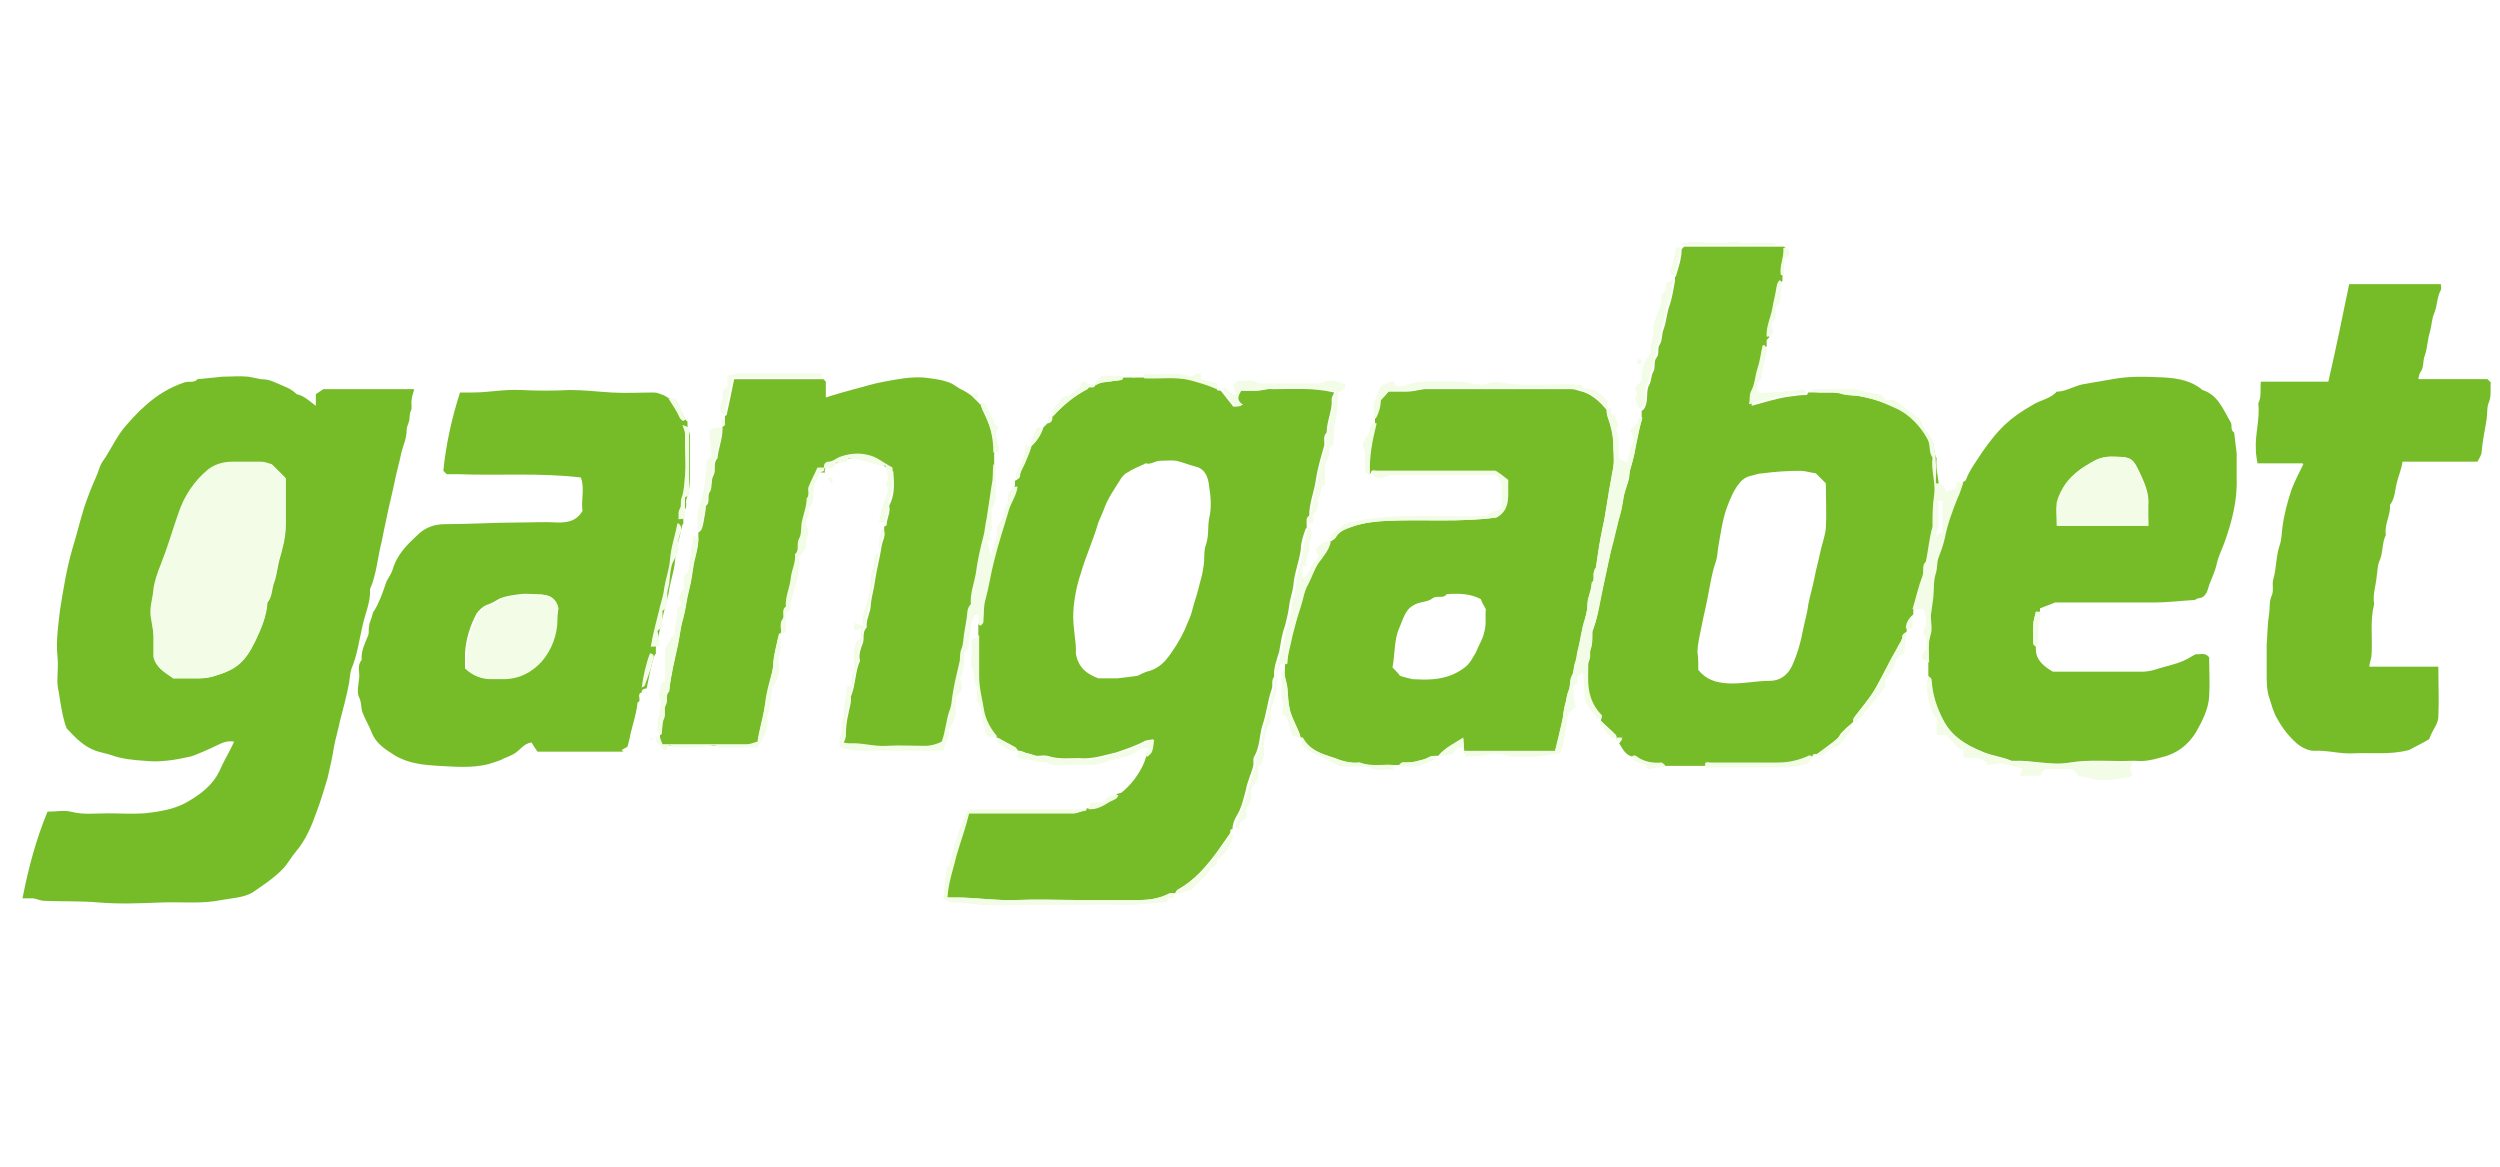 <?xml version="1.0" encoding="UTF-8"?> <svg xmlns="http://www.w3.org/2000/svg" xmlns:xlink="http://www.w3.org/1999/xlink" version="1.0" x="0px" y="0px" viewBox="0 0 300 140" style="enable-background:new 0 0 300 140;" xml:space="preserve"> <style type="text/css"> .st0{fill:#FFFFFF;} .st1{clip-path:url(#SVGID_2_);} .st2{fill:#2AA143;} .st3{fill:#64C1A7;} .st4{fill:#756746;} .st5{fill:#0B090A;} .st6{fill:#1C3123;} .st7{fill:#0B6544;} .st8{fill:#F9D958;} .st9{fill:#069B70;} .st10{fill:#BC9583;} .st11{fill:#EFBE33;} .st12{fill:#C9C9C9;} .st13{fill:#F7C7B2;} .st14{display:none;fill:#FFFFFF;} .st15{fill:#052433;} .st16{fill:#042332;} .st17{fill:#062534;} .st18{fill:#F5F6F7;} .st19{fill:#0238A6;} .st20{fill:#C9172C;} .st21{fill:#CAA249;} .st22{fill:#0F0F0F;} .st23{fill:#FDFDFD;} .st24{fill:#09845B;} .st25{fill:#41B68C;} .st26{fill:#0A835B;} .st27{fill:#41B48B;} .st28{fill:#42B88E;} .st29{fill:#08825A;} .st30{fill:#41B58C;} .st31{fill:#369272;} .st32{fill:#409174;} .st33{fill:#24674F;} .st34{fill:#F8F9F8;} .st35{fill:#094167;} .st36{fill:#053E65;} .st37{fill:#043D65;} .st38{fill:#167BBF;} .st39{fill:#197CC0;} .st40{fill:#446E8B;} .st41{fill:#4E7692;} .st42{fill:#B6C7D3;} .st43{fill:#3A6785;} .st44{fill:#E8F0F7;} .st45{fill:#E8EFF4;} .st46{fill:#FCFCFC;} .st47{fill:#E1E1E1;} .st48{fill:#D0D0D0;} .st49{fill:#CFC3A6;} .st50{fill:#D7A523;} .st51{fill:#F9C232;} .st52{fill:#F7C132;} .st53{fill:#FDC72C;} .st54{fill:#E5B62A;} .st55{fill:#E6C25B;} .st56{fill:#DBDBDB;} .st57{fill:#F8F7F5;} .st58{fill:#025FCC;} .st59{fill:#2C4982;} .st60{fill:#1E3F7D;} .st61{fill:#0F3778;} .st62{fill:#003277;} .st63{fill:#193C7B;} .st64{fill:#EBEBED;} .st65{fill:#D5DAE4;} .st66{fill:#E4E7EE;} .st67{fill:#345389;} .st68{fill:#97A3BE;} .st69{fill:#E3E3E3;} .st70{fill:#F0F0F0;} .st71{fill:#363636;} .st72{fill:#3A3A3A;} .st73{fill:#484849;} .st74{fill:#666769;} .st75{fill:#DEE2EA;} .st76{fill:#5C5D5E;} .st77{fill:#EDEDEF;} .st78{fill:#E9E9E9;} .st79{fill:#E6E6E6;} .st80{fill:#6F7072;} .st81{fill:#232323;} .st82{fill:#252525;} .st83{fill:#FE9A05;} .st84{fill:#FE9B07;} .st85{fill:#262626;} .st86{fill:#FE9B06;} .st87{fill:#0AED8F;} .st88{fill:#010101;} .st89{fill:#F5F5EC;} .st90{fill:#EB0239;} .st91{fill:#EB0138;} .st92{fill:#F9181A;} .st93{fill:#0E0E0E;} .st94{fill:#535353;} .st95{fill:#BFBFC4;} .st96{fill:#974299;} .st97{fill:#060606;} .st98{fill:#A6C713;} .st99{fill:#020202;} .st100{fill:#050505;} .st101{fill:#040404;} .st102{fill:#EAEAEA;} .st103{fill:#E86420;} .st104{fill:#E8641F;} .st105{fill:#E86520;} .st106{fill:#12395D;} .st107{fill:#E86521;} .st108{fill:#212220;} .st109{fill:#20211F;} .st110{fill:#FE3A02;} .st111{fill:#050F30;} .st112{fill:#0A1334;} .st113{fill:#FECD05;} .st114{fill:#00001B;} .st115{fill:#047968;} .st116{fill:#EC1D25;} .st117{fill:#EC1C25;} .st118{fill:#EC1D26;} .st119{fill:#E9C1C0;} .st120{fill:#F0CECA;} .st121{fill:#E5BFBD;} .st122{fill:#084821;} .st123{fill:#04D447;} .st124{fill:#01451A;} .st125{fill:#EBEF02;} .st126{fill:#030303;} .st127{fill:#019DFE;} .st128{fill:#039CFC;} .st129{fill:#080D0B;} .st130{fill:#00B8B8;} .st131{fill:#F1B338;} .st132{fill:#040C0C;} .st133{fill:#8FD301;} .st134{fill:#030302;} .st135{fill:#FDD600;} .st136{fill:#EA8F20;} .st137{fill:#F3D821;} .st138{fill:#FD3142;} .st139{fill:#FD3445;} .st140{fill:#040303;} .st141{fill:#050404;} .st142{fill:#E07122;} .st143{fill:#0AFED7;} .st144{fill:#0D0D0D;} .st145{fill:#232A37;} .st146{fill:#03AE44;} .st147{fill:#F0F9F4;} .st148{fill:#F0FAF4;} .st149{fill:#75D298;} .st150{fill:#67CE8E;} .st151{fill:#62CC8B;} .st152{fill:#64CD8C;} .st153{fill:#F48195;} .st154{fill:#0C0C0C;} .st155{fill:#0B0B0B;} .st156{fill:#141414;} .st157{fill:#101010;} .st158{fill:#393939;} .st159{fill:#EB173C;} .st160{fill:#1F1F1F;} .st161{fill:#080808;} .st162{fill:#222222;} .st163{fill:#161616;} .st164{fill:#151515;} .st165{fill:#313131;} .st166{fill:#2E2E2E;} .st167{fill:#E21919;} .st168{fill:#FC080F;} .st169{fill:#FC060E;} .st170{fill:#F46469;} .st171{fill:#F44F04;} .st172{fill:#090909;} .st173{fill:#FE5012;} .st174{fill:#FE5114;} .st175{fill:#06B1DF;} .st176{fill:#A04091;} .st177{fill:#FE5418;} .st178{fill:#FE6B39;} .st179{fill:#D78D78;} .st180{fill:#37B3DF;} .st181{fill:#47B53E;} .st182{fill:#61BD51;} .st183{fill:#9ACA3F;} .st184{fill:#67C033;} .st185{fill:#FDA970;} .st186{fill:#C483B7;} .st187{fill:#B15FA3;} .st188{fill:#9494C6;} .st189{fill:#A9B993;} .st190{fill:#FE8051;} .st191{fill:#5DC1E5;} .st192{fill:#B6A9D0;} .st193{fill:#A1AE7E;} .st194{fill:#7FCCEA;} .st195{fill:#93CE7A;} .st196{fill:#B9D457;} .st197{fill:#D7A1C8;} .st198{fill:#CFE07F;} .st199{fill:#6DC4E6;} .st200{fill:#242423;} .st201{fill:#39C002;} .st202{fill:#4BFE02;} .st203{fill:#4CFE03;} .st204{fill:#232321;} .st205{fill:#252523;} .st206{fill:#222220;} .st207{fill:#282826;} .st208{fill:#262624;} .st209{fill:#2A2A29;} .st210{fill:#1D1D1B;} .st211{fill:#EEEEEE;} .st212{fill:#DCDCDC;} .st213{fill:#434242;} .st214{fill:#3E3D3D;} .st215{fill:#3C3B3B;} .st216{fill:#3D3D3D;} .st217{fill:#3F3F3F;} .st218{fill:#3D3C3C;} .st219{fill:#403F3F;} .st220{fill:#414040;} .st221{fill:#E5CA81;} .st222{fill:#676767;} .st223{fill:#D7BA75;} .st224{fill:#917541;} .st225{fill:#BEBEBE;} .st226{fill:#AC9155;} .st227{fill:#C1C1C1;} .st228{fill:#CEB06E;} .st229{fill:#6F6F6F;} .st230{fill:#888888;} .st231{fill:#B9B9B9;} .st232{fill:#7E7E7E;} .st233{fill:#7A6235;} .st234{fill:#B79B5F;} .st235{fill:#C6C7C7;} .st236{fill:#C3A76D;} .st237{fill:#A8A9A9;} .st238{fill:#B4985C;} .st239{fill:#D9C07F;} .st240{fill:#909090;} .st241{fill:#999999;} .st242{fill:#DBC073;} .st243{fill:#E2C87C;} .st244{fill:#5F4516;} .st245{fill:#9D8248;} .st246{fill:#B6A271;} .st247{fill:#585858;} .st248{fill:#482B1B;} .st249{fill:#706059;} .st250{fill:#F4F2F0;} .st251{fill:#EFEEED;} .st252{fill:#A36C43;} .st253{fill:#CC8E55;} .st254{fill:#594034;} .st255{fill:#7B4A33;} .st256{fill:#93501E;} .st257{fill:#291915;} .st258{fill:#C79B72;} .st259{fill:#E8B57D;} .st260{fill:#BE7033;} .st261{fill:#B77A4F;} .st262{fill:#0F0D0A;} .st263{fill:#A59589;} .st264{fill:#D9A872;} .st265{fill:#C38051;} .st266{fill:#20100E;} .st267{fill:#DB7626;} .st268{fill:#713A20;} .st269{fill:#AC8B74;} .st270{fill:#F1F0EF;} .st271{fill:#ECE9E8;} .st272{fill:#05609C;} .st273{fill:#07619D;} .st274{fill:#0D659F;} .st275{fill:#FCAF08;} .st276{fill:#FB7D08;} .st277{fill:#ED3E0C;} .st278{fill:#FC9505;} .st279{fill:#41AF30;} .st280{fill:#41AF2F;} .st281{fill:#424243;} .st282{fill:#444445;} .st283{fill:#AEDDA7;} .st284{fill:#40AF2E;} .st285{fill:#464647;} .st286{fill:#44B033;} .st287{fill:#534A4F;} .st288{fill:#584F54;} .st289{fill:#CBC9CA;} .st290{fill:#50474C;} .st291{fill:#544B50;} .st292{fill:#E0E0E0;} .st293{fill:#0A0C08;} .st294{fill:#080905;} .st295{fill:#0D0F0B;} .st296{fill:#161716;} .st297{fill:#15805F;} .st298{fill:#FFE419;} .st299{fill:#00CEA2;} .st300{fill:#01CFA2;} .st301{fill:#1C1C1C;} .st302{fill:#1A1A1A;} .st303{fill:#0D3C2F;} .st304{fill:#1A473C;} .st305{fill:#104335;} .st306{fill:#0C3229;} .st307{fill:#0A372B;} .st308{fill:#EEF8F7;} .st309{fill:#1A3D35;} .st310{fill:#274B40;} .st311{fill:#F8E89C;} .st312{fill:#DCD39D;} .st313{fill:#4C6D64;} .st314{fill:#13392F;} .st315{fill:#FBF9E1;} .st316{fill:#51776D;} .st317{fill:#76938B;} .st318{fill:#D8ECE8;} .st319{fill:#1D5044;} .st320{fill:#D7EAE3;} .st321{fill:#F4F1BB;} .st322{fill:#D5CB86;} .st323{fill:#B5D4CC;} .st324{fill:#E7C759;} .st325{fill:#EBC142;} .st326{fill:#D7C772;} .st327{fill:#08E1B2;} .st328{fill:#070707;} .st329{fill:#025E9B;} .st330{fill:#0A0D0D;} .st331{fill:#A12125;} .st332{fill:#0D0F0F;} .st333{fill:#FE6703;} .st334{fill:#93D145;} .st335{fill:#108338;} .st336{fill:#078D36;} .st337{fill:#882EFE;} .st338{fill:#101824;} .st339{fill:#7671FE;} .st340{fill:#5DC0FE;} .st341{fill:#8EF83D;} .st342{fill:#75CF30;} .st343{fill:#76BC28;} .st344{fill:#F3FCE7;} .st345{fill:#FD5555;} .st346{fill:#FE0202;} .st347{fill:#33D91D;} .st348{clip-path:url(#SVGID_4_);} .st349{fill:#0B0704;} .st350{fill:#E36905;} .st351{fill:#E16805;} .st352{fill:#E26905;} .st353{fill:#452205;} .st354{fill:#1E0E02;} .st355{fill:#211002;} .st356{fill:#100801;} .st357{fill:#00FAB0;} .st358{fill:#00FBB0;} .st359{fill:#01FCB1;} .st360{fill:#00F9AF;} .st361{fill:#ED1C24;} .st362{fill:#FFCD34;} .st363{fill:#EF4444;} .st364{fill:#00A854;} .st365{fill:#FAD21D;} .st366{fill:#FF0D36;} .st367{fill:#086DFF;} .st368{fill:#FF8517;} .st369{fill:#FC0027;} .st370{fill:#FEC909;} .st371{fill:#17BEFF;} .st372{fill:#FF8F04;} .st373{fill:#E11D00;} .st374{fill:#70C62A;} .st375{fill:#BF6B03;} .st376{fill:#118FBF;} .st377{fill:#549520;} .st378{fill:#A91600;} .st379{fill:#C18C24;} .st380{fill:#078298;} .st381{fill:#40AC5B;} .st382{fill:#068298;} .st383{fill:#098399;} .st384{fill:#0A8499;} .st385{fill:#11879C;} .st386{fill:#0C859A;} .st387{fill:#FDFEFE;} .st388{fill:#027B34;} .st389{fill:#057C37;} .st390{fill:#077D39;} .st391{fill:#D22A34;} .st392{fill:#067D38;} .st393{fill:#D32D36;} .st394{fill:#087E39;} .st395{fill:#D22C36;} .st396{fill:#5F5F5F;} .st397{fill:#5C5C5C;} .st398{fill:#555555;} .st399{fill:#5A5A5A;} .st400{fill:#575757;} .st401{fill:#6B6B6B;} .st402{fill:#666666;} .st403{fill:#DB565E;} .st404{fill:#DE656C;} .st405{fill:#F8DFE0;} .st406{fill:#FEC82F;} .st407{fill:#2F2C2B;} .st408{fill:#FDFDFB;} .st409{fill:#CFAF64;} .st410{fill:#CEAD5F;} .st411{fill:#CEAE61;} .st412{fill:#D0B066;} .st413{fill:#CEAE62;} .st414{fill:#CEAD61;} .st415{fill:#CDAD5F;} .st416{fill:#CFAE62;} .st417{fill:#D4B874;} .st418{fill:#D3B570;} .st419{fill:#D2B56F;} .st420{fill:#D2B46E;} .st421{fill:#D3B772;} .st422{fill:#D9C085;} .st423{fill:#D7BD7F;} .st424{fill:#D0B168;} .st425{fill:#E3D1A6;} .st426{fill:#F0E7D2;} .st427{fill:#E7D8B4;} .st428{fill:#EDE3C8;} .st429{fill:#EADDBE;} .st430{fill:#E0CC9C;} .st431{fill:#E9DAB8;} .st432{fill:#F7F2E6;} .st433{fill:#E5D5AE;} .st434{fill:#FCFAF6;} </style> <g id="fondo"> <rect x="0" y="0" class="st0" width="300" height="140"></rect> <g> <path class="st343" d="M134.8,45.3c0.4,0,0.7,0,1.1,0c0.1,0,0.2,0,0.3,0c0.4,0,0.7,0,1.1,0c1.8,0.1,3.6-0.2,5.4,0.2 c1.2,0.3,2.3,0.6,3.3,1.1c0,0.4,0.3,0.2,0.5,0.3c0.5,0.6,1,1.3,1.5,1.9c0.2,0,0.5,0,1-0.1c-1.1-0.7-0.5-1.3-0.2-1.8 c0.7,0,1.4,0,2,0c0.6,0,1.3-0.3,1.9-0.2c2.5,0,4.9-0.2,7.4,0.4c-0.1,0.3-0.3,0.5-0.3,0.8c0.1,1.4-0.6,2.6-0.6,4 c-0.5,0.5-0.2,1.1-0.3,1.6c-0.4,1.4-0.8,2.7-1,4.1c-0.2,1.4-0.8,2.8-0.8,4.3c-0.4,0.2-0.3,0.6-0.3,1c0,0.2,0,0.4,0,0.5 c0,0-0.1,0-0.1,0c-0.3,0.8-0.6,1.7-0.6,2.5c-0.2,1.5-0.8,2.9-0.9,4.4c-0.1,0.8-0.4,1.5-0.5,2.4c-0.1,0.8-0.3,1.6-0.5,2.4 c-0.4,1-0.5,2.1-0.7,3.1c-0.3,1-0.7,2-0.6,3c-0.4,0.5-0.1,1-0.3,1.5c-0.5,1.4-0.6,2.9-1.1,4.3c-0.4,1.3-0.3,2.6-1,3.8 c-0.1,0.1-0.1,0.4-0.1,0.5c0.1,0.6-0.2,1.2-0.4,1.8c-0.2,0.6-0.4,1.1-0.5,1.7c-0.3,1.1-0.5,2.1-1.1,3.1c-0.3,0.5-0.5,1-0.5,1.6 c-0.4,0-0.2,0.3-0.3,0.5c-0.5,0.7-0.9,1.3-1.4,2c-1.3,1.8-2.8,3.6-4.8,4.7c-0.2,0.1-0.3,0.3-0.4,0.5c-0.1,0-0.2,0-0.3,0 c-0.1,0-0.3,0-0.4,0c-1.1,0.6-2.3,0.8-3.6,0.8c-2.5,0-4.9,0-7.4,0s-4.9-0.1-7.4,0c-2.4,0.1-4.8-0.3-7.3-0.3c-0.3,0-0.7,0-1.1,0 c0.1-1.9,0.7-3.5,1.1-5.1c0.4-1.7,1.1-3.3,1.5-5c3.9,0,7.7,0,11.5,0c0.4,0,0.8,0,1.2,0c0.4,0,0.7-0.2,1.1-0.3 c0.2,0,0.5,0.1,0.5-0.3c1,0.1,1.8-0.4,2.6-0.9c0.3-0.2,0.9-0.2,1-0.8c0.2-0.1,0.4-0.1,0.6-0.2c1.2-1,2.1-2.2,2.7-3.6 c0.1-0.3,0.2-0.6,0.3-0.8c0.5-0.5,0.5-0.5,0.8-2c-0.4,0.1-0.7,0.1-1,0.2c-1.1,0.6-2.3,1-3.5,1.4c-1.3,0.3-2.5,0.7-3.8,0.7 c-1.5-0.1-2.9,0.2-4.4-0.3c-0.4-0.1-0.8,0-1.2,0c-0.4,0-0.7-0.2-1.1-0.3c-0.4,0-0.8-0.4-1.3-0.3c-0.1-0.1-0.2-0.3-0.3-0.4 c-0.7-0.4-1.4-0.8-2.2-1.2c-0.8-0.9-1.4-2-1.6-3.1c-0.2-1.4-0.6-2.7-0.6-4.1c0-1.7,0-3.4,0-5c0-0.5,0-0.9,0-1.4 c0.1-0.1,0.2-0.2,0.3-0.4c0.1-1,0.1-2,0.3-2.9c0.4-1.5,0.6-3,1-4.5c0.5-2.1,1.2-4.1,1.8-6.2c0.3-0.9,0.8-1.8,1-2.7 c0-0.2,0-0.4,0-0.5c0.2-0.1,0.5-0.3,0.5-0.4c0-0.6,0.4-1.1,0.6-1.6c0.3-0.7,0.6-1.4,0.8-2.1c0.7-0.6,1.1-1.3,1.4-2.2 c0.1-0.1,0.2-0.2,0.3-0.3c0.1-0.1,0.2-0.2,0.3-0.3c0.4-0.1,0.6-0.4,0.5-0.8c0.1,0,0.2,0,0.2-0.1c1.2-1.3,2.5-2.4,4.1-3.2 c0.1-0.5,0.8,0.1,0.9-0.5c0.3-0.1,0.5-0.2,0.8-0.3c0.8-0.1,1.5-0.2,2.3-0.3C134.7,45.6,134.7,45.4,134.8,45.3z M131.8,81.4 c0.7,0,1.5,0,2.3,0c0.8-0.1,1.7-0.2,2.4-0.3c0.4-0.2,0.8-0.4,1.1-0.5c0.9-0.2,1.7-0.7,2.3-1.4c0.9-1.1,1.7-2.4,2.3-3.7 c0.3-0.8,0.7-1.5,0.9-2.4c0.2-0.8,0.5-1.6,0.7-2.4c0.2-0.9,0.5-1.7,0.6-2.6c0.2-0.9,0-1.9,0.3-2.7c0.4-1.1,0.2-2.2,0.4-3.2 c0.3-1.2,0.2-2.6,0-3.8c-0.1-1-0.4-2.1-1.6-2.4c-0.8-0.2-1.5-0.5-2.3-0.7c-0.7-0.1-1.4,0-2,0c-0.6,0-1.1,0.5-1.7,0.3 c-0.1,0-0.2,0.1-0.2,0.1c-0.7,0.3-1.4,0.6-2,1c-0.3,0.1-0.5,0.4-0.7,0.6c-0.8,1.3-1.7,2.5-2.2,4c-0.2,0.5-0.4,0.9-0.6,1.4 c-0.6,2.1-1.5,4-2.1,6.1c-0.5,1.5-0.8,3-0.9,4.6c-0.1,1.9,0.4,3.7,0.3,5C129.4,80.2,130.5,80.9,131.8,81.4z"></path> <path class="st343" d="M229.6,73.2c0,0.2,0,0.4,0,0.5c-0.4,0.5-0.8,1-0.8,1.6c0,0.2,0,0.4,0,0.5c-0.2,0.2-0.5,0.3-0.5,0.5 c0,0.5-0.3,0.8-0.5,1.2c-0.4,0.9-0.9,1.7-1.4,2.6c-0.4,0.8-0.9,1.7-1.4,2.6c-0.7,1.2-1.6,2.2-2.5,3.4c-0.1,0.1-0.1,0.3-0.1,0.5 c-0.1,0.1-0.2,0.2-0.3,0.3c-0.4,0.3-0.7,0.6-1.1,1c-0.2,0.2-0.3,0.5-0.5,0.7c-0.8,0.7-1.7,1.3-2.5,1.9c-0.2,0-0.5-0.1-0.5,0.3 c-0.1,0-0.3,0-0.4,0c-1.1,0.6-2.3,0.8-3.6,0.8c-2.7,0-5.5,0-8.2,0c-0.2,0-0.6-0.2-0.6,0.3c-1.6,0-3.3,0-4.9,0 c-0.1-0.1-0.2-0.3-0.4-0.3c-1.1,0.1-2.2-0.1-3.1-0.8c-0.1-0.1-0.3,0-0.4,0c-0.9-0.2-1.2-1-1.6-1.6c0.1-0.1,0.2-0.3,0.4-0.5 c-0.4,0-0.5,0-0.7,0c0-0.2,0-0.4-0.1-0.5c-0.6-0.6-1.2-1.1-1.8-1.7c0-0.1,0.1-0.3,0-0.4c-0.8-0.8-1.3-1.9-1.5-2.9 c-0.2-1.1-0.1-2.3-0.1-3.5c0.4-0.5,0.1-1.2,0.3-1.6c0.3-0.6,0.2-1.1,0.2-1.7c0-0.1,0-0.3,0-0.4c0.7-1.7,0.9-3.6,1.3-5.3 c0.3-1.4,0.6-2.8,0.9-4.2c0.4-1.7,0.8-3.4,1.3-5.1c0.1-0.5,0.2-1.1,0.3-1.7c0.1-0.6,0.3-1.2,0.5-1.7c0.2-0.5,0.1-1.1,0.3-1.6 c0.3-1,0.6-2,0.7-3c0.2-1,0.4-2,0.7-3c0-0.4,0-0.7,0-1.1c0.4-0.2,0.5-0.6,0.6-1.1c0.1-0.7,0-1.5,0.3-2c0.3-0.5,0.2-1.1,0.5-1.6 c0.3-0.5,0-1.3,0.4-1.7c0.4-0.5,0-1.1,0.4-1.6c0.3-0.5,0.2-1.2,0.4-1.7c0.4-1,0.4-2.1,0.8-3.1c0.3-0.9,0.4-1.8,0.6-2.8 c0-0.2,0-0.4,0-0.5c0,0,0.1,0,0.1,0c0.3-1.1,0.7-2.1,0.7-3.3c0.1-0.1,0.2-0.2,0.3-0.3c3.7,0,7.5,0,11.2,0c0.3,0,0.5,0,0.8,0 c0.1,0,0.2,0.2,0.3,0.3c-0.1,0-0.2,0.1-0.2,0.1c0,1.1-0.5,2.1-0.3,3.2c0,0.2,0,0.4,0,0.5c-0.4,0.3-0.4,0.9-0.5,1.3 c-0.2,0.7-0.3,1.3-0.4,2c-0.2,1.2-0.8,2.3-0.7,3.5c-0.1,0.1-0.2,0.2-0.3,0.3c0,0.3,0,0.5,0,0.8c-0.1,0-0.2,0.1-0.2,0.1 c-0.2,0.9-0.3,1.9-0.6,2.7c-0.3,0.9-0.3,1.9-0.8,2.8c-0.2,0.4-0.2,1-0.2,1.5c1.5-0.4,3-0.9,4.5-1.1c0.7-0.1,1.4-0.2,2.1-0.2 c0.1,0,0.1-0.2,0.2-0.3c0.3,0,0.5,0,0.8,0c1.1,0.1,2.3-0.1,3.5,0.2c0.6,0.2,1.4,0.1,2.1,0.3c1.6,0.3,3.1,0.8,4.6,1.5 c1.5,0.8,2.9,2.2,3.8,3.7c0.4,0.7,0.2,1.6,0.6,2.2c-0.2,1.5,0.5,3,0.2,4.5c-0.2,1.2-0.2,2.5-0.2,3.7c0,0,0,0.1,0,0.1 c-0.4,1.4-0.5,2.8-0.8,4.2c-0.6,0.5-0.2,1.2-0.4,1.7C230.2,70.5,229.9,71.9,229.6,73.2z M203.8,80.4c1,1.2,2.1,1.5,3.5,1.6 c1.7,0.1,3.4-0.3,5.1-0.3c1,0,2-0.5,2.6-1.7c0.7-1.5,1.1-3,1.4-4.6c0.2-1,0.5-1.9,0.6-2.9c0.2-1,0.5-2,0.7-3 c0.2-1.1,0.5-2.1,0.7-3.1c0.2-1,0.6-2,0.7-3c0.1-1.8,0-3.6,0-5.4c-0.5-0.5-0.8-0.8-1.2-1.2c-0.7-0.1-1.3-0.3-1.9-0.3 c-1.5,0-3,0.1-4.5,0.3c-0.5,0-0.9,0.2-1.4,0.3c-0.5,0.1-1,0.4-1.3,0.8c-0.7,0.8-1.1,1.8-1.5,2.8c-0.6,1.6-0.8,3.2-1.1,4.9 c-0.1,0.6-0.1,1.2-0.3,1.8c-0.5,1.4-0.7,2.9-1,4.4c-0.2,1.1-0.5,2.2-0.7,3.3c-0.2,1.1-0.5,2.1-0.5,3.2 C203.8,78.9,203.8,79.7,203.8,80.4z"></path> <path class="st343" d="M77,83.1c-0.7,0.2,0.1,1-0.5,1.2c-0.1,1.2-0.5,2.4-0.8,3.6c-0.1,0.5-0.2,1-0.4,1.7 c-0.1,0.1-0.4,0.2-0.7,0.4c0.1,0.1,0.1,0.1,0.2,0.2c-3.4,0-6.8,0-10.3,0c-0.2-0.3-0.5-0.7-0.7-1.1c-1,0.1-1.4,1-2.2,1.4 c-0.5,0.3-1,0.4-1.5,0.7c-0.5,0.2-0.9,0.3-1.5,0.5c-2,0.5-4.1,0.3-6,0.2c-1.8-0.1-3.7-0.3-5.3-1.3c-1.1-0.7-2.2-1.4-2.7-2.7 c-0.3-0.8-0.8-1.6-1.1-2.4c-0.2-0.6-0.1-1.2-0.4-1.8c-0.3-0.6-0.1-1.5,0-2.3c0.1-0.7-0.3-1.5,0.3-2.2c-0.1-1.1,0.4-2,0.8-3 c0.1-0.3,0-0.7,0.1-1.1c0-0.3,0.2-0.7,0.3-1c0.1-0.3,0.1-0.6,0.3-0.8c0.6-1,1-2.1,1.4-3.3c0.2-0.6,0.6-1,0.8-1.6 c0.5-1.8,1.7-3,3-4.2c0.9-0.9,2-1.3,3.3-1.3c2.9,0,5.9-0.2,8.8-0.2c1.6,0,3.2-0.1,4.8,0c1.2,0,2.2-0.2,2.9-1.4 c-0.2-1.3,0.3-2.7-0.2-4c-5-0.6-9.9-0.2-14.8-0.4c-0.4,0-0.9,0-1.3,0c-0.2-0.2-0.3-0.3-0.4-0.4c0.3-3.1,1-6.3,2-9.4 c0.5,0,1,0,1.5,0c1.9,0,3.8-0.4,5.8-0.3c2,0.1,3.9,0.1,5.9,0c1.7,0,3.3,0.2,5,0.3c1.7,0.1,3.4,0,5.1,0c0.4,0,0.7,0.2,1.1,0.3 c0.4,0.2,0.7,0.5,1.2,0.5c0.5,0.8,1,1.5,1.4,2.4c0.1,0.1,0.2,0.2,0.3,0.3c0,0.2,0,0.4,0,0.5c0.1,0.4,0.2,0.7,0.3,1.1 c0,0.4,0,0.8,0,1.2c0,1.3,0,2.5,0,3.8c0,0.9-0.1,1.8-0.4,2.6c-0.2,0.5,0.1,1-0.2,1.3c-0.3,0.4-0.2,0.8-0.2,1.3c0,0.2,0,0.4,0,0.5 c0,0-0.1,0-0.1,0c-0.3,1.5-0.8,2.9-0.9,4.4c-0.1,1.2-0.5,2.3-0.7,3.4c-0.1,1-0.5,2-0.7,3c-0.3,1.3-0.6,2.7-0.9,4 c0,0.3,0,0.5,0,0.8c0,0-0.1,0-0.1,0c-0.5,1.3-0.7,2.7-1,4.1C77,82.7,77,82.9,77,83.1z M67,73c-0.3-1.4-1.4-1.7-2.6-1.7 c-0.7,0-1.4-0.1-2,0c-0.8,0.1-1.6,0.2-2.4,0.5c-0.5,0.3-1,0.6-1.6,0.8c-0.5,0.2-0.9,0.6-1.2,1c-0.8,1.5-1.3,3.1-1.4,4.8 c0,0.6,0,1.2,0,1.8c0.8,0.8,1.8,1.2,2.9,1.2c0.5,0,1,0,1.5,0c1.9,0,3.4-0.8,4.6-2.1c1.2-1.4,1.9-3.1,1.9-5.1 C66.9,73.8,67,73.4,67,73z"></path> <path class="st343" d="M172.6,90.7c-0.1,0-0.2,0-0.3,0c-0.3,0-0.6,0-0.9,0.2c-0.3,0.2-0.8,0.3-1.2,0.4c-0.7,0.2-1.3,0.2-1.9,0.2 c-0.1,0-0.2,0.2-0.4,0.3c-0.3,0-0.5,0-0.8,0c-1.3-0.1-2.7,0.3-4-0.3c-1.1,0.2-2.1-0.2-3.2-0.6c-1.4-0.5-2.8-0.9-3.6-2.3 c0-0.1-0.1-0.1-0.2-0.1c-0.1-0.2-0.1-0.4-0.2-0.6c-0.4-0.9-0.9-1.7-1.1-2.7c-0.2-0.8-0.2-1.6-0.3-2.5c0-0.8-0.5-1.6-0.3-2.5 c0-0.2,0-0.4,0-0.5c0.1,0,0.2-0.1,0.2-0.1c0.1-1.1,0.4-2.2,0.6-3.3c0.3-1.2,0.7-2.4,1-3.5c0.3-0.9,0.5-1.9,0.9-2.7 c0.5-0.8,0.7-1.7,1.2-2.5c0.5-0.8,1.3-1.6,1.5-2.6c0.2-0.2,0.5-0.3,0.6-0.5c0.5-0.9,1.5-1.1,2.3-1.4c1.3-0.4,2.6-0.5,4-0.6 c4.3-0.2,8.7,0.2,13-0.4c1.8-1,1.3-2.9,1.4-4.5c-0.5-0.4-1.1-0.8-1.5-1.1c-1.6,0-3.2,0-4.7,0c-3.2,0-6.4,0-9.6,0 c-0.2,0-0.6-0.2-0.6,0.3c-0.1,0-0.2,0-0.3,0c-0.1-2.1,0.3-4,0.8-6c0-0.2,0-0.4,0-0.5c0.3-0.8,0.5-1.5,0.6-2.2 c0.4-0.4,0.7-0.7,1-1.1c0.7,0,1.5,0,2.2,0c0.7,0,1.4-0.2,2.1-0.3c5.9,0,11.8,0,17.7,0c0.3,0,0.6,0.1,0.9,0.2 c1.4,0.3,2.4,1.2,3.3,2.3c0,0.3,0,0.5,0.1,0.8c0.4,1.1,0.7,2.3,0.7,3.5c0,0.9,0.1,1.8,0,2.7c-0.2,0.9-0.3,1.8-0.5,2.7 c-0.3,1.5-0.5,3.1-0.8,4.6c-0.4,1.6-0.6,3.2-0.8,4.8c-0.6,0.5,0,1.3-0.5,1.8c0,0.9-0.5,1.7-0.5,2.5c0,0.6-0.2,1.2-0.3,1.8 c-0.4,1.1-0.5,2.3-0.8,3.5c-0.1,0.6-0.2,1.3-0.4,1.8c-0.2,0.5-0.1,1.1-0.4,1.6c-0.3,0.5-0.1,1.3-0.4,1.8c-0.3,0.5-0.2,1.1-0.4,1.6 c-0.2,0.5-0.2,1.2-0.3,1.8c-0.3,1.3-0.6,2.6-0.9,3.8c-3.7,0-7.3,0-10.9,0c0-0.6-0.1-1.1-0.1-1.6C174.5,89.3,173.4,89.8,172.6,90.7 z M167.1,80.1c0.4,0.4,0.7,0.7,0.9,1c0.6,0.2,1.1,0.3,1.5,0.4c1.6,0.1,3.2,0.1,4.7-0.5c0.7-0.3,1.4-0.7,1.9-1.2 c0.4-0.4,0.7-1,1-1.5c0.3-0.8,0.8-1.5,1-2.4c0.3-1,0.1-1.9,0.2-2.8c-0.3-0.5-0.5-0.9-0.6-1.2c-1.3-0.7-2.7-0.7-4.1-0.6 c-0.4,0.6-1.2,0.1-1.7,0.5c-0.5,0.4-1.2,0.4-1.8,0.6c-0.5,0.2-1,0.5-1.3,1c-0.4,0.6-0.6,1.3-0.9,2 C167.3,76.7,167.4,78.5,167.1,80.1z"></path> <path class="st343" d="M244.3,77.9c0,1.2,0.8,1.9,1.7,2.5c0.1,0,0.1,0.1,0.2,0.1c0,0,0.1,0.1,0.1,0.1c3.6,0,7.2,0,10.9,0 c0.6,0,1.3-0.2,1.9-0.4c1-0.3,2-0.5,2.9-0.9c0.5-0.2,0.9-0.5,1.5-0.8c0.4,0.1,1.1-0.3,1.6,0.4c0,1.5,0.1,3.1,0,4.7 c-0.1,1.5-0.8,2.9-1.6,4.3c-1,1.6-2.4,2.6-4.2,3c-1,0.3-2,0.5-3,0.4c-0.2,0-0.4,0-0.5,0c-2.5,0.1-4.9-0.2-7.4,0.2 c-2.2,0.4-4.5-0.3-6.7-0.2c-0.1,0-0.2,0-0.3,0c-1.1-0.5-2.4-0.6-3.5-1.1c-2-0.8-3.8-1.9-4.8-3.9c-0.8-1.5-1.3-3.1-1.4-4.8 c0-0.1-0.2-0.2-0.3-0.4c0-0.5,0-1.1,0-1.6c0.1-1.1-0.1-2.3,0.2-3.4c0.2-0.7,0-1.4,0-2.2c0-0.7,0.2-1.5,0.3-2.2c0.1-1,0-2,0.3-2.9 c0.2-0.6,0.1-1.2,0.3-1.8c0.2-0.9,0.6-1.7,0.8-2.5c0.3-1.6,0.9-3.2,1.5-4.7c0.3-0.6,0.5-1.3,0.7-1.9c0.1-0.1,0.4-0.2,0.4-0.3 c0.5-1.3,1.3-2.3,2-3.4c1.9-2.7,3.2-4,6-5.6c0.9-0.6,2.1-0.7,2.9-1.6c1.1,0,2.1-0.7,3.2-0.9c1.2-0.2,2.3-0.4,3.5-0.6 c2.1-0.4,4.2-0.3,6.3-0.2c1.6,0.1,3.2,0.4,4.5,1.5c1.9,0.6,2.5,2.4,3.4,3.9c0.2,0.4-0.1,0.9,0.4,1.2c0.1,0.8,0.2,1.6,0.3,2.5 c0,1,0,2,0,3c0.1,2.7-0.6,5.3-1.5,7.8c-0.3,0.8-0.7,1.6-0.9,2.5c-0.2,0.9-0.6,1.7-0.9,2.5c-0.2,0.6-0.3,1.5-1.3,1.6 c-0.2,0-0.3,0.2-0.5,0.2c-1.6,0.1-3.2,0.3-4.8,0.3c-4.1,0-8.1,0-11.9,0c-0.7,0.3-1.3,0.5-1.8,0.7c0,0.1,0,0.3,0,0.4 c-0.1,0-0.3,0-0.5,0c-0.1,0.5-0.3,1-0.3,1.5c-0.1,0.8,0,1.5,0,2.3c0,0.1,0.2,0.2,0.3,0.3C244.3,77.7,244.3,77.8,244.3,77.9z M257.8,63.1c0-0.8,0-1.7,0-2.5c0.1-1.2-0.3-2.3-0.8-3.4c-1.1-2.4-1.1-2.3-3.6-2.4c-0.8,0-1.6,0.2-2.2,0.6 c-1.2,0.6-2.4,1.4-3.2,2.6c-0.5,0.7-0.9,1.5-1.1,2.3c-0.2,0.9,0,1.9,0,2.8C250.5,63.1,254.1,63.1,257.8,63.1z"></path> <path class="st343" d="M93.7,76c-0.4,0-0.2,0.3-0.3,0.5c-0.2,1-0.5,2-0.6,3.1c0,0.6-0.2,1.2-0.3,1.8c-0.3,1.1-0.5,2.2-0.7,3.3 c-0.2,1.5-0.7,3-0.9,4.5c-0.5,0.1-0.8,0.3-1.2,0.3c-3.4,0-6.7,0-10.2,0c-0.1-0.3-0.2-0.5-0.3-0.8c0-0.2,0-0.4,0-0.5 c0.1,0,0.2-0.1,0.2-0.1c0.1-0.6,0-1.3,0.3-1.9c0.2-0.4-0.1-1,0.2-1.6c0.3-0.5-0.1-1.2,0.4-1.6c0.2-2,0.7-3.9,1.1-5.8 c0.2-1,0.3-2.1,0.6-3c0.3-1.1,0.4-2.3,0.7-3.4c0.3-1.1,0.4-2.2,0.6-3.3c0.2-0.9,0.5-1.8,0.5-2.8c0-0.3,0-0.5,0-0.8 c0.4-0.2,0.5-0.6,0.6-1.1c0.1-0.7,0.3-1.4,0.3-2.1c0.6-0.4,0.1-1.2,0.5-1.7c0.3-0.5,0.1-1.4,0.4-1.9c0.4-0.7-0.1-1.5,0.5-2.1 c0.1-1.2,0.6-2.3,0.6-3.5c0-0.1,0-0.2,0-0.3c0.5-0.1,0.2-0.6,0.3-0.8c0-0.2,0-0.4,0-0.5c0.1,0,0.2-0.1,0.2-0.1 c0.3-1.4,0.6-2.8,0.9-4.3c3.6,0,7.1,0,10.7,0c0.1,0.1,0.3,0.2,0.3,0.4c0,0.6,0,1.2,0,1.8c1.2-0.4,2.3-0.7,3.4-1 c1.2-0.3,2.4-0.7,3.6-0.9c1.6-0.3,3.1-0.6,4.7-0.5c0.9,0.1,1.9,0.2,2.8,0.5c0.8,0.2,1.2,0.7,1.9,1c0.4,0.2,0.7,0.4,1.1,0.7 c0.3,0.3,0.5,0.5,0.8,0.8c0.1,0.1,0.2,0.2,0.3,0.3c0.1,0.2,0.1,0.4,0.2,0.6c1.1,2.2,1.5,3.7,1.4,5.4c0,0.5,0,0.9,0,1.4 c-0.1,0.8-0.1,1.6-0.2,2.5c-0.3,1.3-0.4,2.7-0.6,4c-0.1,0.7-0.1,1.5-0.4,2.2c-0.5,1.4-0.7,2.9-0.9,4.4c-0.2,1.2-0.7,2.4-0.6,3.7 c-0.5,0.5-0.4,1.1-0.5,1.7c-0.1,0.6-0.2,1.2-0.3,1.8c-0.1,0.6-0.1,1.2-0.3,1.8c-0.2,0.6-0.1,1.2-0.3,1.8c-0.4,1.2-0.6,2.5-0.8,3.8 c-0.1,0.6-0.1,1.2-0.3,1.7c-0.5,1.3-0.5,2.6-1,3.9c-0.6,0.3-1.2,0.5-2,0.5c-1.6,0-3.1-0.1-4.6,0c-1.5,0.1-3-0.4-4.5-0.3 c-0.2,0-0.5,0-0.9-0.1c0.2-0.4,0.4-0.8,0.4-1.1c0-0.9,0.1-1.8,0.3-2.6c0.1-0.7,0.4-1.4,0.3-2.1c0.6-1.4,0.5-3,1.1-4.3 c-0.2-0.7,0.1-1.5,0.3-2c0.3-0.7-0.1-1.4,0.5-2c-0.1-1,0.5-1.8,0.5-2.8c0.1-1,0.4-1.9,0.5-2.8c0.2-1.4,0.6-2.8,0.8-4.2 c0.1-0.6,0.5-1.2,0.3-1.8c0-0.2,0-0.4,0-0.5c0.1-0.1,0.3-0.1,0.3-0.2c0-0.8,0.5-1.5,0.3-2.3c0.7-1.3,0.6-2.6,0.5-4.1 c-0.9-0.5-1.8-1.3-2.9-1.5c-1.2-0.3-2.5-0.2-3.6,0.3c-0.4,0.2-0.7,0.5-1.2,0.5c-0.4,0-0.6,0.4-0.5,0.8c-0.3,0-0.5,0-0.8,0 c-0.4,0.8-0.8,1.6-1.1,2.4c-0.2,0.4,0.2,0.9-0.2,1.3c0,1-0.4,1.9-0.6,2.9c-0.1,0.6,0,1.4-0.3,1.9c-0.4,0.6,0.1,1.4-0.5,1.9 c0.1,1-0.4,1.8-0.5,2.8c-0.1,1.2-0.6,2.3-0.6,3.5c-0.5,0.4-0.1,1-0.4,1.5C93.5,74.8,93.8,75.4,93.7,76z"></path> <path class="st344" d="M172.6,90.7c0.8-1,1.9-1.5,3-2.2c0,0.6,0.1,1.1,0.1,1.6c3.6,0,7.2,0,10.9,0c0.3-1.2,0.6-2.5,0.9-3.8 c0.1-0.6,0.2-1.3,0.3-1.8c0.2-0.5,0.2-1.1,0.4-1.6c0.3-0.5,0.1-1.3,0.4-1.8c0.3-0.5,0.2-1.1,0.4-1.6c0.2-0.5,0.2-1.2,0.4-1.8 c0.3-1.2,0.4-2.3,0.8-3.5c0.2-0.6,0.3-1.2,0.3-1.8c0-0.8,0.5-1.6,0.5-2.5c0.6-0.5,0-1.3,0.5-1.8c0.3-1.6,0.5-3.3,0.8-4.8 c0.4-1.5,0.6-3.1,0.8-4.6c0.2-0.9,0.3-1.8,0.5-2.7c0.2-0.9,0-1.8,0-2.7c0-1.2-0.3-2.4-0.7-3.5c-0.1-0.2-0.1-0.5-0.1-0.8 c0.1,0,0.3,0,0.5,0c0,0.2,0,0.4,0.1,0.7c0.1,0,0.2,0.1,0.4,0.2c0.1,0.3,0.2,0.7,0.4,1.1c-0.1,0.2-0.3,0.5-0.2,0.7 c0.5,1.1,0.1,2.2,0.3,3.4c0.3,0.1,0.6,0.2,1,0.4c0.2-0.7,0.2-1.4,0.5-2c0.3-0.6,0.3-1.2-0.2-1.8c0.3-0.3,0.6-0.7,0.9-0.9 c0-0.3,0.1-0.5,0.1-0.7c0.2,0,0.4,0,0.5,0c-0.3,1-0.5,2-0.7,3c-0.2,1-0.4,2-0.7,3c-0.2,0.6-0.1,1.1-0.3,1.6 c-0.2,0.6-0.3,1.1-0.5,1.7c-0.1,0.5-0.2,1.1-0.3,1.7c-0.5,1.7-0.8,3.4-1.3,5.1c-0.3,1.4-0.6,2.8-0.9,4.2c-0.4,1.8-0.6,3.6-1.3,5.3 c0,0.1,0,0.3,0,0.4c0,0.6,0,1.1-0.2,1.7c-0.2,0.5,0.1,1.1-0.3,1.6c0,1.2-0.1,2.4,0.1,3.5c0.2,1.1,0.7,2.1,1.5,2.9 c0.1,0.1,0,0.3,0,0.4c-0.2,0-0.5,0-0.6,0c-0.4-0.6-0.9-1.3-1.4-2.1c-0.1-0.9-0.1-2.1-0.2-3.3c-0.1,0-0.3,0-0.3,0 c-0.1,0.1-0.3,0.3-0.4,0.4c0,0.2,0,0.5,0,0.8c-0.2,0.1-0.4,0.3-0.6,0.5c0.1,0.8,0.2,1.6,0.4,2.3c-0.3,0.3-0.6,0.6-0.9,0.8 c-0.3,1.7-0.4,3.4-1,4.8c-1,0.1-1.9,0.3-2.8,0.4c-0.9,0.1-1.8,0-2.7,0c-0.5,0-0.9-0.2-1.4-0.3c-0.5,0-1.1-0.1-1.5,0 c-0.9,0.3-1.8,0.2-2.9,0.3c-0.1-0.3-0.3-0.7-0.4-1.1c-0.1,0-0.3,0-0.6,0c-0.2,0.3-0.5,0.6-0.6,0.8C173.4,90.7,173,90.7,172.6,90.7 z"></path> <path class="st344" d="M106,63.4c0.2,0.6-0.2,1.2-0.3,1.8c-0.3,1.4-0.6,2.8-0.8,4.2c-0.1,0.9-0.5,1.8-0.5,2.8 c-0.1,0.9-0.6,1.8-0.5,2.8c-0.6,0.5-0.2,1.3-0.5,2c-0.3,0.6-0.5,1.3-0.3,2c-0.6,1.4-0.5,2.9-1.1,4.3c0.1,0.7-0.1,1.4-0.3,2.1 c-0.2,0.9-0.3,1.7-0.3,2.6c0,0.3-0.2,0.6-0.4,1.1c0.4,0,0.6,0.1,0.9,0.1c1.5-0.1,3,0.4,4.5,0.3c1.5-0.1,3.1,0,4.6,0 c0.7,0,1.4-0.2,2-0.5c0.5-1.3,0.5-2.6,1-3.9c0.2-0.5,0.2-1.1,0.3-1.7c0.2-1.3,0.5-2.5,0.8-3.8c0.2-0.6,0-1.2,0.3-1.8 c0.2-0.5,0.2-1.2,0.3-1.8c0.1-0.6,0.2-1.2,0.3-1.8c0.1-0.6,0-1.2,0.5-1.7c-0.1-1.3,0.4-2.5,0.6-3.7c0.2-1.5,0.5-2.9,0.9-4.4 c0.2-0.7,0.2-1.4,0.4-2.2c0.2-1.3,0.4-2.7,0.6-4c0.2-0.8,0.1-1.7,0.2-2.5c0.1,0.1,0.3,0.2,0.3,0.4c0,1.2,0,2.5,0,3.7 c0,0.4-0.3,0.9-0.5,1.3c0,0.6,0,1.2,0,1.8c0,0.3,0.1,0.7-0.2,1c-0.1,0.1,0,0.5,0.1,0.9c0,0-0.2,0.1-0.4,0.2c0.1,0.5,0.2,1,0.4,1.7 c0.3-1.3,0.9-2.3,0.7-3.4c0.4-0.7,1-1.3,0.9-2.1c0.6-0.6,0.4-1.4,0.5-2.1c0.4-0.2,0.5-0.8,1.1-0.7c-0.1,1-0.7,1.8-1,2.7 c-0.6,2.1-1.3,4.1-1.8,6.2c-0.4,1.5-0.6,3-1,4.5c-0.3,0.9-0.2,1.9-0.3,2.9c0,0.1-0.2,0.2-0.3,0.4c-0.1-0.1-0.3-0.1-0.3-0.2 c0-0.4,0-0.7,0-1.1c-0.7-0.3-0.4,0.5-0.8,0.6c-0.1,1.1-0.3,2.2-0.4,3.4c-0.1,0.1-0.3,0.3-0.5,0.5c0,1,0.1,2.1-0.5,3.1 c0.4,1,0.4,1.3-0.5,2.3c0,0.8,0,1.6,0,2.3c-0.3,0.6-0.5,1-0.9,1.6c0.2,0.8-0.4,1.6-0.6,2.5c-3.4,0-6.8,0-10.1,0 c-0.7,0-1.4-0.2-2-0.3c-0.1,0-0.2-0.2-0.4-0.3c0.1-0.4-0.1-0.8,0.2-1.3c0.3-0.6-0.1-1.5,0.4-2.2c-0.2-1.2,0.4-2.4,0.3-3.6 c0.1,0,0.3-0.1,0.6-0.2c-0.2-0.9,0.4-1.7,0.3-2.7c-0.1-0.9-0.1-1.8,0.4-2.7c0.1,0,0.3-0.1,0.4-0.1c0-0.4,0-0.8,0-1.3 c-0.2,0.1-0.4,0.2-0.8,0.3c0-0.3,0-0.6,0-1c0.4,0.2,0.7,0.3,1.1,0.4c-0.2-1.1,0.2-2.1,0.5-3c0.2-0.5,0.2-1,0.3-1.5 c0.1-0.7,0-1.5,0.3-2.2c0.3-0.6,0.1-1.1,0.3-1.8c0.1-0.1,0.3-0.2,0.5-0.4c0-0.5,0-1,0-1.5C105.7,64.3,105.5,63.6,106,63.4z"></path> <path class="st344" d="M235.6,57.9c-0.2,0.6-0.4,1.3-0.7,1.9c-0.6,1.5-1.2,3.1-1.5,4.7c-0.2,0.9-0.5,1.7-0.8,2.5 c-0.2,0.6-0.1,1.2-0.3,1.8c-0.3,0.9-0.2,1.9-0.3,2.9c-0.1,0.7-0.2,1.5-0.3,2.2c0,0.7,0.2,1.5,0,2.2c-0.4,1.2-0.2,2.3-0.2,3.4 c-0.3-0.1-0.5-0.3-0.8-0.4c-0.2-0.6,0.2-0.8,0.5-1.2c-0.2-0.5,0.2-1.1-0.3-1.7c-0.1-0.1-0.1-0.6,0-0.8c0.5-0.8,0.2-1.5-0.1-2.3 c-0.4,0-0.8,0-1.3,0c0.4-1.3,0.7-2.7,1.2-4c0.2-0.6-0.1-1.3,0.4-1.7c0.3-1.4,0.4-2.8,0.8-4.2c0,0,0-0.1,0-0.1c0-1.2,0-2.5,0.2-3.7 c0.2-1.5-0.4-3-0.2-4.5c-0.5-0.7-0.2-1.5-0.6-2.2c-0.8-1.5-2.2-3-3.8-3.7c-1.5-0.7-3-1.3-4.6-1.5c-0.7-0.1-1.4,0-2.1-0.3 c-1.2-0.4-2.3-0.2-3.5-0.2c0.1-0.1,0.2-0.3,0.4-0.3c1.7,0,3.4,0,5,0c0.2,0,0.5,0.2,0.7,0.2c0.7,0.2,1.4,0.3,2.4,0.5 c0.1,0.1,0.3,0.4,0.5,0.6c0.5,0,0.8,0,1,0c0.9,0.6,1.6,1.2,2.3,1.7c0.5,0.3,0.9,0.7,1.1,1.2c0.3,0.8,0.9,1.5,1.3,2.1 c0.1,0.9,0.3,1.7,0.3,2.5c0.1,0.8,0,1.6,0,2.5c0.6,0,1.1,0.2,1.2,1c0.4-0.1,0.8-0.3,1.2-0.4c0-0.2,0.1-0.5,0.1-0.8 C235.2,57.9,235.4,57.9,235.6,57.9z M232.6,60.1c0,0.5,0,0.9,0,1.3c0,0.5,0,1,0,1.5c0,0.4-0.2,0.8-0.3,1.4 c0.4-0.3,0.7-0.4,0.8-0.5c0-1.3,0-2.5,0-3.7C232.9,60.1,232.8,60.1,232.6,60.1z"></path> <path class="st344" d="M159.7,65c-0.2,1-0.9,1.8-1.5,2.6c-0.5,0.8-0.8,1.7-1.2,2.5c-0.5,0.8-0.6,1.8-0.9,2.7 c-0.4,1.2-0.7,2.3-1,3.5c-0.2,1.1-0.6,2.2-0.6,3.3c0,0-0.1,0.1-0.2,0.1c-0.2,0-0.5,0-0.7,0c-0.3,0.9-0.5,1.9-0.4,2.8 c0,0.5-0.2,1-0.3,1.5c-0.1,0.4-0.4,0.9-0.4,1.3c-0.1,0.4,0,0.9,0,1.3c-0.6,0.8-0.7,1.6-0.8,2.5c-0.1,0.4,0,0.9,0,1.4 c-0.1,0.4-0.2,0.8-0.3,1.2c-0.1,0-0.2,0.1-0.4,0.1c0,0.6,0,1.1,0,1.6c-0.3,0.5-0.6,0.9-0.9,1.3c0,0.7,0.2,1.6-0.5,2.2 c0,0.4,0,0.7,0,1.2c-0.2,0.2-0.6,0.5-0.8,0.6c0,0.3-0.1,0.5-0.1,0.7c-0.2,0-0.4,0-0.5,0c0.1-0.6,0.3-1.1,0.5-1.6 c0.5-1,0.8-2.1,1.1-3.1c0.1-0.6,0.3-1.1,0.5-1.7c0.2-0.6,0.5-1.1,0.4-1.8c0-0.2,0-0.4,0.1-0.5c0.7-1.2,0.6-2.6,1-3.8 c0.4-1.4,0.6-2.9,1.1-4.3c0.2-0.5-0.1-1.1,0.3-1.5c-0.1-1.1,0.4-2.1,0.6-3c0.3-1,0.4-2.1,0.7-3.1c0.3-0.8,0.5-1.6,0.5-2.4 c0.1-0.8,0.5-1.6,0.5-2.4c0.1-1.5,0.8-2.9,0.9-4.4c0.1-0.8,0.4-1.7,0.6-2.5c0,0,0.1,0,0.1,0c0.5,0.4,0.2,0.8,0.2,1.3 c0,0.2-0.2,0.3-0.2,0.5c0.2,1-0.5,1.9-0.3,2.8c-0.2,0.1-0.3,0.1-0.5,0.1c0,0.4,0,0.8,0,1.3c0.7,0.1,0.5-0.8,1-0.9 c-0.1-0.7,0.6-1,0.9-1.5c-0.1-0.3-0.2-0.6-0.3-0.9C158.2,65.4,158.8,64.9,159.7,65z"></path> <path class="st344" d="M231.5,81.2c0.1,0.1,0.3,0.2,0.3,0.4c0.1,1.7,0.6,3.3,1.4,4.8c1,2,2.8,3.1,4.8,3.9c1.1,0.5,2.4,0.6,3.5,1.1 c0.1,0,0.2,0,0.3,0c2.3-0.1,4.5,0.6,6.7,0.2c2.5-0.4,5-0.1,7.4-0.2c-0.1,0.3-0.2,0.6-0.3,0.9c0.1,0.2,0.2,0.3,0.3,0.6 c-0.1,0.1-0.2,0.3-0.4,0.4c-1,0.1-2.1,0.3-3.1,0.3c-1,0-1.9-0.3-3-0.5c-0.2-0.3-0.5-0.6-0.7-0.8c-1.2,0-2.3,0-3.4,0 c-0.1,0.3-0.3,0.5-0.5,0.8c-0.8,0-1.5,0-2.4,0c0.1-0.3,0.2-0.6,0.3-0.9c-0.9-0.2-1.8-0.4-2.6-0.6c-0.6,0.1-1.1,0.2-1.6,0.2 c-0.5-0.8-0.6-0.8-2.9-0.9c0-0.3,0-0.7,0-1c-0.3,0-0.5-0.1-0.6-0.1c-0.5-0.6-1-1.1-1.4-1.6c-0.4,0-0.8,0-1.2,0c0-0.7,0-1.4,0-2.1 c-0.5-0.2-0.6-0.8-0.7-1.2c-0.4-1.1-0.6-2.3-0.4-3.5C231.3,81.2,231.4,81.2,231.5,81.2z"></path> <path class="st344" d="M130.1,97.3c-0.4,0.1-0.7,0.2-1.1,0.3c-0.4,0-0.8,0-1.2,0c-3.8,0-7.7,0-11.5,0c-0.4,1.7-1,3.3-1.5,5 c-0.4,1.7-1,3.3-1.1,5.1c0.4,0,0.7,0,1.1,0c2.4,0,4.8,0.4,7.3,0.3c2.5-0.1,4.9,0,7.4,0s4.9,0,7.4,0c1.3,0,2.5-0.3,3.6-0.8 c0.1-0.1,0.3,0,0.4,0c0,0.1,0,0.3,0,0.5c-0.2,0-0.5,0.1-0.7,0.1c-0.1,0.2-0.1,0.3-0.2,0.5c-1.9,0-3.7,0.4-5.5,0.3 c-1.9-0.1-3.7,0-5.6,0c-1.8,0-3.6,0-5.5,0c-1.9,0-3.7,0.1-5.6,0c-1.1-0.1-2.3-0.3-3.4-0.3c-0.4,0-0.7-0.2-1.2-0.4 c0.1-1.3,0.3-2.6,0.4-3.9c0.1,0,0.2,0,0.3-0.1c0.6-2.3,1.2-4.7,2.3-6.8c4.6,0,9.1,0,13.6,0C129.9,97,130,97.2,130.1,97.3z"></path> <path class="st344" d="M164.6,56.8c0-0.5,0.4-0.3,0.6-0.3c3.2,0,6.4,0,9.6,0c1.5,0,3.1,0,4.7,0c0.5,0.3,1,0.7,1.5,1.1 c-0.1,1.7,0.4,3.5-1.4,4.5c-4.4,0.6-8.7,0.2-13,0.4c-1.3,0-2.7,0.2-4,0.6c-0.8,0.3-1.8,0.5-2.3,1.4c-0.1,0.2-0.4,0.3-0.6,0.5 c0-0.2,0-0.5,0-0.8c0.5-0.4,1.1-0.9,1.6-1.3c0.7-0.2,1.2-0.3,1.7-0.4c0.6-0.2,1.2-0.2,1.8-0.3c4.5-0.6,9-0.1,13.6-0.3 c0.4-0.6,1.2-0.5,1.8-0.9c0-0.7,0-1.5,0-2.3c0-0.8,0-0.8-0.7-1.7c-2.4,0-4.8,0-7.2,0c-1.5,0-3,0-4.5,0c-0.5,0-1,0-1.5,0.2 C165.8,57.5,165.1,57.5,164.6,56.8z"></path> <path class="st344" d="M157,62.8c0-0.3-0.1-0.7,0.3-1c0.1-1.5,0.6-2.9,0.8-4.3c0.2-1.4,0.6-2.7,1-4.1c0.1-0.5-0.1-1.2,0.3-1.6 c0-1.4,0.7-2.6,0.6-4c0-0.3,0.2-0.5,0.3-0.8c-2.5-0.6-5-0.3-7.4-0.4c-0.6,0-1.3,0.2-1.9,0.2c-0.7,0-1.4,0-2,0 c-0.3,0.6-0.8,1.1,0.2,1.8c-0.6,0-0.8,0.1-1,0.1c-0.5-0.6-1-1.3-1.5-1.9c0.1-0.1,0.1-0.2,0.2-0.4c0.4,0.4,0.8,0.7,1.2,1 c0.1,0,0.1-0.1,0.2-0.1c0-0.2-0.1-0.4-0.1-0.5c-0.1-0.2-0.1-0.4-0.2-0.7c0.2-0.1,0.3-0.2,0.5-0.4c0.8,0.1,1.7-0.3,2.5,0.3 c2.5,0,5,0,7.5,0c1-0.5,1.9-0.3,2.9,0.1c0,0.2,0,0.3,0,0.5c-0.3,0.2-0.5,0.4-0.8,0.5c-0.1,1.3-0.1,2.6-0.4,3.8 c-0.2,0.8-0.1,1.6-0.2,2.4c-0.1,0.1-0.3,0.3-0.5,0.5c0,0.6,0,1.3-0.5,1.9c0,0.8,0,1.6,0,2.5c-0.7,0.2-0.4,1-0.7,1.4 c-0.3,0.5,0,1.1-0.3,1.7c0,0-0.2,0.2-0.4,0.4c0,0.3,0,0.6,0,1C157.3,62.8,157.1,62.8,157,62.8z"></path> <path class="st344" d="M192.9,49.1c-0.8-1.1-1.9-2-3.3-2.3c-0.3-0.1-0.6-0.2-0.9-0.2c-5.9,0-11.8,0-17.7,0c-0.7,0-1.4,0.2-2.1,0.3 c-0.7,0-1.5,0-2.2,0c-0.3,0.3-0.6,0.7-1,1.1c0,0.7-0.2,1.5-0.6,2.2c-0.1,0-0.2-0.1-0.2-0.1c-0.1-0.9-0.2-1.8,0.4-2.7 c0.1-0.2,0.1-0.4,0.2-0.7c0.3-0.7,1.1-0.7,1.7-1c0.1,0.2,0.1,0.4,0.2,0.5c0.7,0.4,1.4-0.1,2-0.2c0.3,0,0.6-0.2,0.9-0.2 c1.7,0,3.5,0,5.2,0c0.5,0,0.9,0.2,1.4,0.3c0.5,0,1,0.1,1.4,0c0.6-0.3,1.3-0.3,1.9-0.2c3.1,0.6,6.3,0,9.6,0.3 c0,0.1,0.2,0.3,0.3,0.4c1.5,0.1,1.7,0.4,2.8,1.5C192.9,48.5,192.9,48.8,192.9,49.1z"></path> <path class="st344" d="M83.8,64.5c0,1-0.3,1.9-0.5,2.8c-0.3,1.1-0.3,2.2-0.6,3.3c-0.3,1.1-0.4,2.3-0.7,3.4c-0.3,1-0.4,2-0.6,3 c-0.4,1.9-0.9,3.9-1.1,5.8c-0.5,0.5-0.1,1.1-0.4,1.6c-0.3,0.5,0,1.1-0.2,1.6c-0.3,0.6-0.2,1.3-0.3,1.9c0,0-0.1,0.1-0.2,0.1 c-0.1-0.1-0.3-0.1-0.3-0.2c0-0.7-0.1-1.3,0.2-2c0.2-0.3-0.1-0.8,0.2-1.3c0.1-0.2-0.2-0.7-0.2-1.1c0-0.5,0.2-1,0.3-1.5 c0.2,0,0.3-0.1,0.4-0.1c0-1.4,0-2.7,0-3.9c0.3-0.6,0.5-1,0.8-1.5c0,0,0.1,0,0.3-0.1c0.1-1,0.3-2.1,0.4-3.3 c0.1-0.1,0.3-0.2,0.5-0.5c-0.5-0.7-0.3-1.3,0.3-1.8c0-0.5,0-1.1,0-1.6c0.2-0.2,0.4-0.4,0.5-0.6c0.2-1.4,0.4-2.8,0.6-4.3 C83.5,64.5,83.7,64.5,83.8,64.5z"></path> <path class="st344" d="M79.2,88.5c0.1,0.3,0.2,0.6,0.3,0.8c3.5,0,6.9,0,10.2,0c0.4,0,0.7-0.2,1.2-0.3c0.2-1.5,0.7-3,0.9-4.5 c0.1-1.1,0.4-2.2,0.7-3.3c0.2-0.6,0.3-1.2,0.3-1.8c0.1-1.1,0.4-2,0.6-3.1c0.1,0.1,0.3,0.2,0.3,0.2c-0.1,0.7,0.1,1.5-0.2,2.2 c-0.2,0.5,0,1.2,0,1.8c0,0.5-0.4,1.5-0.8,1.9c-0.2,1.1-0.2,2.3-0.6,3.4c-0.1,0.2,0,0.4,0,0.5c0.1,1.3-0.5,2.3-1.2,3.4 c-1.4,0-2.8,0-4.1,0c-0.3,0-0.6,0.1-0.9-0.2c-0.1-0.1-0.4,0-0.6,0c-0.7,0.2-3.9,0.3-4.7,0.1c-0.1,0-0.1-0.1-0.2-0.2 c-0.2,0.2-0.3,0.4-0.6,0.7c-0.4-0.4-0.8-0.8-1.1-1.1c0-0.3,0-0.4,0-0.7C78.9,88.5,79,88.5,79.2,88.5z"></path> <path class="st344" d="M93.7,76c0.1-0.6-0.2-1.2,0.2-1.7c0.3-0.4-0.2-1.1,0.4-1.5c-0.1-1.2,0.5-2.3,0.6-3.5 c0.1-0.9,0.6-1.8,0.5-2.8c0.6-0.5,0.1-1.2,0.5-1.9c0.3-0.5,0.2-1.3,0.3-1.9c0.2-1,0.6-1.9,0.6-2.9c0.4-0.4,0.1-0.9,0.2-1.3 c0.3-0.8,0.7-1.5,1.1-2.4c0.3,0,0.6,0,0.8,0c0,0.1,0,0.4,0,0.4c-0.7,0.2-0.7,0.9-1,1.4c-0.3,0.5-0.3,1.1-0.3,1.6 c0,0.6-0.1,1-0.6,1.5c0.4,0.8-0.6,1.5-0.1,2.4c0.4,0.7-0.5,1.5-0.1,2.2c-0.3,0.5-0.6,0.8-0.9,1.3c0.3,2.1-0.9,4.1-1.1,6.2 c0,0.2-0.3,0.3-0.5,0.5c0,0.7,0,1.5,0,2.3C94,76,93.9,76,93.7,76z"></path> <path class="st344" d="M200.8,33.5c-0.2,0.9-0.2,1.9-0.6,2.8c-0.4,1-0.4,2.1-0.8,3.1c-0.2,0.6-0.1,1.3-0.4,1.7 c-0.4,0.5,0,1.1-0.4,1.6c-0.3,0.4-0.1,1.2-0.4,1.7c-0.3,0.5-0.2,1.1-0.5,1.6c-0.3,0.6-0.3,1.3-0.3,2c0,0.4-0.2,0.8-0.6,1.1 c-0.7-1.1-0.7-1.1-0.3-1.9c-0.1-0.2-0.2-0.3-0.3-0.5c0-0.1,0-0.2,0-0.2c0.3-0.3,0.5-0.5,0.8-0.8c-0.1-1.2,0.2-2.3,1.1-3.3 c-0.2-0.9,0.4-1.9,0.3-3c0-0.6,0.3-1.2,0.5-1.8c0.5-1.2,0.5-1.2,0.5-2.3c0.2-0.1,0.3-0.3,0.5-0.5c0-0.3,0-0.6,0.1-0.9 C200.4,33.8,200.6,33.7,200.8,33.5z"></path> <path class="st344" d="M98.9,56.2c-0.1-0.4,0.1-0.8,0.5-0.8c0.5,0,0.8-0.3,1.2-0.5c1.2-0.5,2.5-0.6,3.6-0.3c1,0.2,1.9,1,2.9,1.5 c0.1,1.5,0.1,2.8-0.5,4.1c0.2,0.8-0.3,1.5-0.3,2.3c0,0.1-0.2,0.1-0.3,0.2c-0.1,0-0.3,0-0.5,0c0.1-1.3,0.6-2.5,1.1-3.9 c-0.1-0.3-0.6-0.8,0-1.2c-0.1-0.6-0.2-1.2-0.3-1.7c-1.5-0.1-2.8-0.8-4.5-0.9c-0.1,0.2-0.2,0.4-0.3,0.5c-0.5,0-0.8,0-1.1,0 c-0.1,0.2-0.3,0.4-0.4,0.6C99.5,56.2,99.2,56.2,98.9,56.2z"></path> <path class="st344" d="M122.2,90.2c0.5-0.1,0.8,0.2,1.3,0.3c0.4,0,0.7,0.2,1.1,0.3c0.4,0,0.9-0.1,1.2,0c1.5,0.5,2.9,0.2,4.4,0.3 c1.3,0.1,2.6-0.4,3.8-0.7c1.2-0.3,2.4-0.8,3.5-1.4c0.3-0.1,0.7-0.1,1-0.2c-0.2,1.5-0.2,1.5-0.8,2c-0.1-0.1-0.2-0.1-0.4-0.2 c0.2-0.3,0.4-0.5,0.6-0.7c0,0-0.1-0.1-0.2-0.1c-0.5-0.1-0.9,0-1.2,0.3c-0.9,0.7-2,0.8-3.1,1.1c-0.3,0.1-0.6,0.2-0.8,0.3 c-0.6,0.1-1.2,0.4-1.9,0.3c-0.9-0.1-1.9,0-2.9,0c-0.7,0-1.3,0.2-2-0.2c-0.5-0.3-1.2,0-1.8-0.3c-0.6-0.3-1.4,0-2-0.5 C122.2,90.5,122.2,90.3,122.2,90.2z"></path> <path class="st344" d="M78.1,77.6c0.2-1.4,0.6-2.7,0.9-4c0.2-1,0.6-2,0.7-3c0.2-1.2,0.6-2.3,0.7-3.4c0.1-1.5,0.6-2.9,0.9-4.4 c0,0,0.1,0,0.1,0c0.5,0.3,0.4,1,0.2,1.3c-0.3,0.8-0.2,1.6-0.2,2.1c-0.3,0.7-0.7,1.2-0.8,1.7c-0.2,0.7-0.2,1.5-0.3,2.2 c-0.1,0.5-0.3,1-0.2,1.5c0,0.5-0.1,0.9-0.3,1.4c0,0.1-0.2,0.2-0.3,0.3c0,0.6,0,1.3,0,1.9c-0.2,0.1-0.3,0.3-0.6,0.5 c0.1,0.5,0.2,1.1,0.3,1.8C78.8,77.6,78.4,77.6,78.1,77.6z"></path> <path class="st344" d="M86.6,51.3c0,1.2-0.5,2.3-0.6,3.5c-0.6,0.6-0.1,1.4-0.5,2.1c-0.3,0.5,0,1.4-0.4,1.9 c-0.4,0.6,0.1,1.3-0.5,1.7c0.1,0.7-0.1,1.4-0.3,2.1c-0.1,0.4-0.2,0.8-0.6,1.1c0-0.5,0-1,0-1.5c0-0.6,0.1-1.1,0.3-1.7 c0.3-0.9,0.5-1.8,0.6-2.7c0.1-0.8,0.2-1.6,0.2-2.5c0.2-0.2,0.3-0.3,0.6-0.6c-0.1-0.9-0.2-2-0.3-2.9c0.2-0.2,0.3-0.3,0.4-0.4 C85.9,51.3,86.2,51.3,86.6,51.3z"></path> <path class="st344" d="M98.6,45.3c-3.5,0-7.1,0-10.7,0c-0.3,1.5-0.6,2.9-0.9,4.3c0,0-0.1,0.1-0.2,0.1c-0.6-0.4-0.4-1.1-0.2-1.5 c0.2-0.5,0.1-0.9,0.2-1.4c0.1-0.1,0.3-0.2,0.5-0.4c0-0.4,0-0.8,0-1.3c0.5-0.1,0.9-0.3,1.4-0.3c2.3,0,4.5,0,6.8,0c1,0,2,0,3.1,0 C98.6,45,98.6,45.1,98.6,45.3z"></path> <path class="st344" d="M222.4,86.6c0-0.2,0-0.4,0.1-0.5c0.8-1.1,1.8-2.2,2.5-3.4c0.5-0.8,0.9-1.7,1.4-2.6c0.4-0.9,0.9-1.7,1.4-2.6 c0.2-0.4,0.5-0.7,0.5-1.2c0-0.2,0.3-0.3,0.5-0.5c-0.1,0.9-0.2,1.7-0.3,2.6c-0.5,0.2-1,0.5-1.1,1.3c0,0.3-0.4,0.6-0.5,0.9 c-0.2,0.6-0.9,0.9-0.6,1.7c0,0-0.1,0.1-0.1,0.1c-0.2,0.4-1.8,2.4-2.2,2.8c-0.2,0.2-0.3,0.5-0.5,0.7c-0.2,0.2-0.6,0.2-0.6,0.6 C222.9,86.6,222.6,86.6,222.4,86.6z"></path> <path class="st344" d="M117.5,76.2c0,1.7,0,3.4,0,5c0,1.4,0.4,2.8,0.6,4.1c0.2,1.1,0.8,2.2,1.6,3.1c-0.4,0-0.8,0-1.2,0 c-0.3-0.5-0.3-1-0.5-1.6c-0.2-0.9-0.1-1.9-0.8-2.7c0-0.7,0.2-1.5-0.1-2c-0.3-0.6-0.1-1.3-0.4-1.9c-0.3-0.4-0.1-1.1-0.1-1.7 c0-0.6,0-1.2,0-1.8C117,76.7,117.3,76.4,117.5,76.2z"></path> <path class="st344" d="M216.7,46.9c-0.1,0.1-0.1,0.3-0.2,0.3c-0.7,0-1.4,0.1-2.1,0.2c-1.5,0.3-3,0.7-4.5,1.1 c0.1-0.5,0-1.1,0.2-1.5c0.5-0.9,0.5-1.9,0.8-2.8c0.3-0.9,0.4-1.8,0.6-2.7c0,0,0.1-0.1,0.2-0.1c0.5,0.4,0.3,0.9,0.2,1.3 c-0.2,0.9-0.5,1.8-0.5,2.6c-0.3,0.4-0.5,0.7-0.7,1.1c0.1,0.2,0.2,0.4,0.3,0.7c0.1,0,0.2,0.1,0.2,0.1c1.3-0.1,2.7-0.2,4-0.3 c0.4,0,0.7-0.2,1.1-0.2C216.4,46.7,216.6,46.9,216.7,46.9z"></path> <path class="st344" d="M204.6,91.8c0-0.5,0.4-0.3,0.6-0.3c2.7,0,5.5,0,8.2,0c1.3,0,2.5-0.3,3.6-0.8c0.1-0.1,0.3,0,0.4,0 c0.1,0.6-0.4,0.7-0.6,1c-1.9,0.6-3.9,0.3-5.8,0.4c-1.9,0-3.8,0-5.7,0C205.1,92.1,204.7,92.4,204.6,91.8z"></path> <path class="st344" d="M141.1,107.2c0.1-0.2,0.2-0.4,0.4-0.5c2.1-1.1,3.5-2.8,4.8-4.7c0.5-0.6,0.9-1.3,1.4-2 c0.5,0.2,0.1,0.6,0.2,0.8c-0.3,0.5-0.5,1-0.8,1.4c-0.3,0.4-0.7,0.7-1.1,1c0.3,0.8-0.7,0.7-0.9,1.3c-0.2,0.5-0.7,0.8-1.1,1.2 c-0.4,0.4-0.8,0.8-1.2,1.2C142.3,106.8,141.7,107.4,141.1,107.2z"></path> <path class="st344" d="M81.4,62.3c0.1-0.4-0.1-0.8,0.2-1.3c0.2-0.3,0-0.8,0.2-1.3c0.3-0.8,0.3-1.7,0.4-2.6c0.1-1.3,0-2.5,0-3.8 c0-0.4,0-0.8,0-1.2c0-0.4-0.2-0.7-0.3-1.1c0.3,0.1,0.5,0.2,0.8,0.3c0,2.7,0,5.4,0,8.1c-0.1,0.1-0.4,0.2-0.5,0.3c0,0.9,0,1.6,0,2.5 C81.9,62.3,81.6,62.3,81.4,62.3z"></path> <path class="st344" d="M156.2,88.5c0.1,0,0.2,0,0.2,0.1c0.8,1.4,2.2,1.9,3.6,2.3c1,0.4,2,0.7,3.2,0.6c1.3,0.5,2.6,0.2,4,0.3 c0,0.1,0,0.3,0,0.5c-0.9,0-1.9,0.3-2.8-0.2c-0.3-0.1-0.6-0.1-0.9-0.1c-0.9,0-1.7,0-2.6,0c-1.2-0.6-2.4-1.2-3.9-1.9 c-0.1-0.1-0.4-0.4-0.8-0.7C156.2,89.2,156.2,88.9,156.2,88.5z"></path> <path class="st344" d="M146,46.7c-1.1-0.5-2.2-0.8-3.3-1.1c-1.8-0.4-3.6-0.1-5.4-0.2c0-0.1,0-0.3,0-0.5c0.7,0,1.5,0,2.2,0 c1,0,2-0.2,3,0.2c0.2,0.1,0.6,0.1,0.9-0.2c0.1-0.1,0.4-0.1,0.7-0.1c0,0.3,0,0.5,0,0.7c0.7,0.2,1.3,0.3,2,0.5 C146,46.2,146,46.4,146,46.7z"></path> <path class="st344" d="M154.2,80.3c-0.2,0.9,0.2,1.6,0.3,2.5c0,0.8,0.1,1.7,0.3,2.5c0.3,0.9,0.8,1.8,1.1,2.7 c0.1,0.2,0.1,0.4,0.2,0.6c-0.3-0.1-0.6-0.2-1-0.3c-0.3-0.8-0.5-1.6-0.8-2.4c-0.1,0-0.2-0.1-0.5-0.1c0.1-0.4,0.1-0.8,0.2-1.5 c0,0-0.2-0.2-0.2-0.4c0-1.1,0-2.2,0-3.3C154,80.5,154.1,80.4,154.2,80.3z"></path> <path class="st344" d="M131.5,46.1c-0.1,0.6-0.8,0-0.9,0.5c-1.5,0.8-2.9,1.9-4.1,3.2c-0.1,0.1-0.2,0.1-0.2,0.1 c-0.2-0.8,0.5-1.2,0.8-1.7c0.1-0.3,0.4-0.5,0.7-0.7c0.8,0.3,1-0.9,1.8-0.9c0-0.2,0.1-0.4,0.1-0.7c0.1,0,0.3-0.1,0.4-0.1 C130.5,46.1,131,46.2,131.5,46.1z"></path> <path class="st344" d="M165.2,50.8c-0.5,2-0.9,4-0.8,6c-0.1,0-0.3,0-0.5,0c-0.3-1.1,0.2-2.3-0.4-3.4c0.1-0.3,0.2-0.6,0.4-0.9 c0.3-0.3,0.5-0.6,0.5-1.1C164.4,51,164.7,50.7,165.2,50.8z"></path> <path class="st344" d="M212,40.4c-0.1-1.2,0.5-2.3,0.7-3.5c0.1-0.7,0.3-1.3,0.4-2c0.1-0.5,0.1-1,0.5-1.3c0.1,0.1,0.2,0.3,0.2,0.3 c-0.1,0.8-0.2,1.6-0.2,2.4c-0.1,0.1-0.3,0.3-0.5,0.4c0,0.4,0,0.9,0,1.5c-0.2,0.2-0.4,0.4-0.6,0.6c0.1,0.3,0.2,0.7,0.3,1.1 C212.7,40.2,212.4,40.4,212,40.4z"></path> <path class="st344" d="M119.2,54.3c0-1.7-0.3-3.3-1.4-5.4c-0.1-0.2-0.1-0.4-0.2-0.6c0.4-0.1,0.7,0.1,0.8,0.4 c0.2,0.6,0.5,1.3,0.9,1.8c0.1,0.1,0,0.3,0,0.4c0.2,0.1,0.4,0.2,0.6,0.3c-0.9,1,0.2,2-0.1,3.1C119.5,54.3,119.3,54.3,119.2,54.3z"></path> <path class="st344" d="M218.1,90.5c0.8-0.6,1.7-1.3,2.5-1.9c0.2-0.2,0.3-0.5,0.5-0.7c0.3-0.3,0.7-0.6,1.1-1 c0.1,0.8-0.5,1.2-0.9,1.8c-0.2,0.3-0.4,0.5-0.8,0.9c-0.7,0-1.3,0.6-1.8,1.1C218.5,90.7,218.1,90.9,218.1,90.5z"></path> <path class="st344" d="M213.1,29.4c-3.7,0-7.5,0-11.2,0c0-0.4,0.3-0.2,0.5-0.3c0.4,0,0.8-0.1,1.2-0.1c0.4,0,0.7,0.1,1.1,0.1 c0.4,0,0.8,0,1.2,0s0.8,0,1.2,0c0.6,0,1.1-0.2,1.7,0c0.6,0.1,1.3,0,2,0c0.6,0,1.3,0,1.9,0C212.8,29.2,213.1,29.1,213.1,29.4z"></path> <path class="st344" d="M167.9,91.8c0.1-0.1,0.2-0.3,0.4-0.3c0.7,0,1.3,0,1.9-0.2c0.4-0.1,0.8-0.2,1.2-0.4c0.3-0.2,0.6-0.1,0.9-0.2 c0,0.1,0,0.3,0,0.4c-0.7,0.3-1.4,0.6-2.3,0.9c-0.4,0-1.1,0-1.8,0C168.2,92.1,168,91.9,167.9,91.8z"></path> <path class="st344" d="M195.9,90.7c0.1,0,0.3-0.1,0.4,0c0.9,0.7,2,0.9,3.1,0.8c0.1,0,0.2,0.2,0.4,0.3c0,0.1-0.1,0.2-0.1,0.2 c-0.6,0.1-1.3,0.2-2,0.3c0-0.1-0.1-0.2-0.2-0.5c-0.2-0.1-0.6-0.2-0.9-0.3C196.1,91.4,195.8,91.2,195.9,90.7z"></path> <path class="st344" d="M123.8,53.5c-0.2,0.7-0.5,1.4-0.8,2.1c-0.2,0.5-0.6,1-0.6,1.6c0,0.1-0.3,0.3-0.5,0.4c0-0.6,0.1-1.1,0.4-1.6 c0.4-0.7,0.8-1.5,0.7-2.5C123.3,53.5,123.6,53.5,123.8,53.5z"></path> <path class="st344" d="M77,82.5c0.2-1.4,0.5-2.8,1-4.1c0,0,0.1,0,0.1,0c0.6,0.2,0.3,0.7,0.2,1c-0.2,1-0.6,1.9-0.9,2.8 C77.4,82.4,77.1,82.4,77,82.5z"></path> <path class="st344" d="M134.8,45.3c-0.1,0.1-0.1,0.3-0.2,0.3c-0.8,0.1-1.5,0.2-2.3,0.3c-0.3,0-0.5,0.2-0.8,0.3 c-0.1-0.6,0.4-0.7,0.7-1.1c0.7,0,1.5,0,2.3,0C134.6,45,134.7,45.2,134.8,45.3z"></path> <path class="st344" d="M134.2,95.4c-0.1,0.5-0.6,0.6-1,0.8c-0.8,0.5-1.6,1-2.6,0.9c0.1-0.3,0.2-0.5,0.3-0.8c0.6,0,1,0,1.5,0 c0.2-0.3,0.5-0.6,0.7-0.8C133.6,95.4,133.9,95.4,134.2,95.4z"></path> <path class="st344" d="M213.7,33c-0.2-1.1,0.4-2.1,0.3-3.2c0,0,0.1-0.1,0.2-0.1c0.5,0.1,0.6,0.5,0.5,1c-0.2,0.1-0.4,0.3-0.6,0.4 c0,0.7,0,1.2,0,1.9C214,33,213.8,33,213.7,33z"></path> <path class="st344" d="M81.9,50.5c-0.1-0.1-0.2-0.2-0.3-0.3c-0.4-0.9-0.9-1.6-1.4-2.4c0.2,0,0.4,0,0.7,0c0.8,0.5,0.8,1.5,1.2,2.3 C82.3,50.2,82.3,50.5,81.9,50.5z"></path> <path class="st344" d="M201.6,29.7c0,1.1-0.4,2.2-0.7,3.3c0,0-0.1,0-0.1,0c-0.5,0-0.3-0.4-0.3-0.6c0.3-0.8,0.4-1.7,0.6-2.7 C201.3,29.7,201.5,29.7,201.6,29.7z"></path> <path class="st344" d="M119.7,88.5c0.7,0.4,1.5,0.8,2.2,1.2c0.1,0.1,0.2,0.3,0.3,0.4c-1,0.2-1.7-0.5-2.5-1 C119.7,89,119.7,88.8,119.7,88.5z"></path> <path class="st344" d="M125.2,51.3c-0.2,0.8-0.7,1.5-1.4,2.2c-0.2-0.8,0.4-1.4,0.6-2.2C124.7,51.3,125,51.3,125.2,51.3z"></path> <path class="st344" d="M192,86.4c0.6,0.6,1.2,1.1,1.8,1.7c0.1,0.1,0.1,0.3,0.1,0.5c-0.7,0-1-0.6-1.4-1.1c-0.1-0.2-0.4-0.3-0.5-0.5 C192,86.8,192,86.6,192,86.4z"></path> <path class="st344" d="M228.7,75.4c0-0.7,0.4-1.2,0.8-1.6c0,0.5,0,1,0,1.6C229.2,75.4,229,75.4,228.7,75.4z"></path> <path class="st344" d="M117.3,48c-0.3-0.3-0.5-0.5-0.8-0.8c0.3,0,0.5,0,0.8,0C117.3,47.5,117.3,47.8,117.3,48z"></path> <path class="st344" d="M126.3,50c0,0.4-0.1,0.7-0.5,0.8c0-0.2,0-0.5,0-0.8C126,50,126.1,50,126.3,50z"></path> <path class="st344" d="M196.5,43.1c0.2,0,0.2,0,0.4,0c0,0.1,0.1,0.3,0.1,0.5c-0.2,0-0.3,0.1-0.5,0.1 C196.5,43.5,196.5,43.3,196.5,43.1z"></path> <path class="st344" d="M99.9,58.1c-0.3-0.3-0.4-0.5-0.6-0.7c0.3-0.1,0.4-0.1,0.6-0.1C99.9,57.5,99.9,57.7,99.9,58.1z"></path> <path class="st344" d="M194,88.5c0.2,0,0.3,0,0.7,0c-0.2,0.3-0.3,0.4-0.4,0.5C193.8,89.1,194,88.8,194,88.5z"></path> <path class="st344" d="M86.9,50.2c-0.1,0.3,0.3,0.7-0.3,0.8C86.7,50.8,86.3,50.4,86.9,50.2z"></path> <ellipse class="st344" cx="78.2" cy="88.7" rx="0.2" ry="0.1"></ellipse> <path class="st344" d="M125.5,51c-0.1,0.1-0.2,0.2-0.3,0.3C125.3,51.2,125.4,51.1,125.5,51z"></path> <path class="st344" d="M125.8,50.8c-0.1,0.1-0.2,0.2-0.3,0.3C125.6,51,125.7,50.9,125.8,50.8z"></path> <path class="st344" d="M201.9,29.4c-0.1,0.1-0.2,0.2-0.3,0.3C201.7,29.6,201.8,29.5,201.9,29.4z"></path> <path class="st344" d="M117.5,48.3c-0.1-0.1-0.2-0.2-0.3-0.3C117.4,48.1,117.4,48.2,117.5,48.3z"></path> <path class="st344" d="M136.2,45.3c-0.1,0-0.2,0-0.3,0c0.1-0.1,0.1-0.2,0.2-0.2C136.1,45.1,136.1,45.2,136.2,45.3z"></path> <path class="st344" d="M222.2,86.9c0.1-0.1,0.2-0.2,0.3-0.3C222.3,86.7,222.3,86.8,222.2,86.9z"></path> <path class="st343" d="M37.9,48.7c0-0.6,0-1,0-1.4c0.3-0.2,0.6-0.4,0.9-0.6c3.6,0,7.1,0,10.9,0c-0.1,0.5-0.3,0.9-0.3,1.3 c-0.1,0.4,0.1,1-0.1,1.3c-0.2,0.4-0.1,0.8-0.2,1.2c-0.1,0.4-0.3,0.7-0.3,1.1c0,1.1-0.5,2-0.7,3c-0.2,1-0.5,2-0.7,3 c-0.3,1.5-0.7,3-1,4.5C46.2,63,46,64,45.8,65c-0.5,1.9-0.6,3.9-1.4,5.7c0.1,1.5-0.6,3-0.9,4.4c-0.4,1.7-0.6,3.4-1.3,5.1 c-0.2,0.5-0.2,1.1-0.3,1.7c-0.3,1.6-0.7,3.1-1.1,4.6c-0.2,1-0.5,2-0.7,3c-0.2,1.3-0.5,2.6-0.8,3.9c-0.4,1.3-0.8,2.7-1.3,4 c-0.6,1.7-1.3,3.4-2.5,4.8c-0.5,0.6-0.9,1.3-1.4,1.9c-1.1,1.2-2.5,2.1-3.8,3c-0.5,0.3-1.2,0.5-1.8,0.6c-0.6,0.1-1.3,0.2-1.9,0.3 c-2.4,0.5-4.9,0.2-7.3,0.3c-2.5,0.1-5,0.2-7.4,0c-2.2-0.2-4.4-0.1-6.6-0.2c-0.4,0-0.8-0.2-1.3-0.3c-0.4,0-0.8,0-1.3,0 c0.7-3.6,1.6-7,3-10.4c1,0,2-0.2,2.8,0c1.5,0.4,2.9,0.2,4.4,0.2c1.5,0,2.9,0.1,4.4,0c1.9-0.2,3.8-0.5,5.4-1.5 c1.5-0.9,2.8-1.9,3.6-3.5c0.5-1.2,1.2-2.3,1.8-3.6c-1-0.2-1.7,0.3-2.4,0.6c-0.4,0.2-2.4,1.1-2.9,1.2c-1.8,0.4-3.6,0.7-5.4,0.5 c-1.4-0.1-2.7-0.2-4.1-0.7c-0.6-0.2-1.2-0.3-1.8-0.5c-1.4-0.5-2.4-1.5-3.5-2.7c-0.4-1-0.6-2.2-0.8-3.4c-0.1-0.9-0.4-1.8-0.3-2.7 c0-0.8,0.1-1.6,0-2.5c-0.2-1.9,0.1-3.8,0.3-5.6c0.4-2.5,0.8-5,1.5-7.4c0.5-1.6,0.9-3.3,1.4-4.9c0.4-1.2,0.9-2.5,1.4-3.6 c0.3-0.6,0.4-1.3,0.8-1.9c1-1.4,1.6-2.9,2.7-4.2c0.7-0.8,1.5-1.7,2.3-2.4c1.4-1.3,3-2.3,4.8-2.9c0.5-0.2,1.2,0.1,1.6-0.4 c1-0.1,2-0.2,3-0.3c1,0,2.1-0.1,3.1,0c0.5,0.1,1,0.2,1.5,0.3c0.5,0,1.1,0.1,1.5,0.3c0.5,0.2,0.9,0.4,1.4,0.6 c0.5,0.2,1,0.5,1.4,0.9C36.5,47.5,37.1,48.1,37.9,48.7z M20.8,81.4c1,0,2,0,3.1,0c0.7,0,1.3-0.1,1.9-0.3c2.5-0.8,3.6-1.7,4.8-4.1 c0.7-1.5,1.4-3,1.5-4.7c0.6-0.7,0.5-1.6,0.8-2.4c0.3-0.8,0.4-1.8,0.6-2.6c0.4-1.4,0.8-2.8,0.8-4.3c0-1.9,0-3.8,0-5.6 c-0.6-0.6-1.1-1.1-1.6-1.6c-0.4-0.1-0.9-0.2-1.3-0.3c-1.1,0-2.3,0-3.4,0c-1,0-2.1,0.3-2.9,0.9c-1.7,1.4-2.9,3.2-3.6,5.3 c-0.7,2-1.3,4.1-2.1,6.1c-0.4,1-0.7,2-0.9,3.1c-0.1,1.1-0.5,2.2-0.3,3.3c0.1,0.7,0.2,1.5,0.3,2.2c0,0.8,0,1.6,0,2.5 C18.7,80.1,19.8,80.7,20.8,81.4z"></path> <path class="st343" d="M284.3,80c2.8,0,5.5,0,8.3,0c0,2,0.1,4,0,6c0,0.8-0.6,1.5-0.9,2.2c-0.1,0.2-0.1,0.3-0.2,0.5 c-0.8,0.5-1.7,0.9-2.4,1.3c-2.3,0.6-4.5,0.3-6.7,0.4c-1.6,0.1-3.1-0.4-4.7-0.3c-0.7,0-1.5-0.4-2.1-0.9c-0.9-0.8-1.7-1.8-2.3-2.9 c-0.5-0.8-0.7-1.7-1-2.6c-0.3-0.9-0.3-1.9-0.3-2.9c0-1.1,0-2.3,0-3.4c0.1-1.3,0.1-2.6,0.3-3.8c0.1-0.7,0-1.5,0.3-2.1 c0.3-0.7,0-1.3,0.2-2c0.4-1.4,0.3-2.8,0.8-4.2c0.2-0.6,0.2-1.4,0.3-2.1c0.2-1.5,0.6-3,1.1-4.5c0.4-1,0.9-2,1.4-3 c-0.1-0.1-0.1-0.1-0.1-0.1c0,0-0.1,0-0.1,0c-1.7,0-3.5,0-5.3,0c-0.1-0.6-0.2-1.1-0.2-1.7c-0.1-1.8,0.5-3.6,0.3-5.5 c0.4-0.8,0.2-1.7,0.3-2.6c2.7,0,5.4,0,8.1,0c0.9-3.9,1.7-7.8,2.5-11.7c3.6,0,7.3,0,11,0c0,0.2,0.1,0.5,0,0.7 c-0.5,0.9-0.4,1.9-0.8,2.8c-0.3,0.7-0.3,1.5-0.5,2.2c-0.3,0.9-0.3,1.9-0.6,2.8c-0.3,0.7-0.1,1.4-0.5,2c-0.2,0.2-0.2,0.6-0.3,0.8 c0,0.1,0.1,0.1,0.1,0.1c0,0,0.1,0,0.1,0c2.7,0,5.5,0,8.1,0c0.1,0.1,0.2,0.2,0.4,0.4c-0.1,0.7,0.1,1.4-0.2,2.3 c-0.3,0.6-0.2,1.4-0.3,2.1c-0.2,1.3-0.5,2.6-0.6,3.9c0,0.4-0.3,0.8-0.5,1.2c-3,0-6,0-9,0c-0.1,0.9-0.5,1.7-0.7,2.6 c-0.2,0.8-0.2,1.8-0.8,2.6c0.1,1.2-0.7,2.3-0.5,3.6c-0.5,1-0.3,2.2-0.8,3.2c-0.2,0.5-0.2,1.2-0.3,1.8c-0.1,1.1-0.5,2.2-0.3,3.3 c-0.5,1.9-0.2,3.9-0.3,5.9C284.6,78.9,284.4,79.4,284.3,80z"></path> <path class="st344" d="M67,73c-0.1,0.4-0.1,0.8-0.1,1.3c0,1.9-0.7,3.7-1.9,5.1c-1.2,1.3-2.7,2.1-4.6,2.1c-0.5,0-1,0-1.5,0 c-1.1,0-2.1-0.4-2.9-1.2c0-0.6,0-1.2,0-1.8c0.1-1.7,0.6-3.3,1.4-4.8c0.2-0.4,0.6-0.8,1.2-1c0.5-0.2,1.1-0.5,1.6-0.8 c0.7-0.4,1.6-0.4,2.4-0.5c0.7-0.1,1.4,0,2,0C65.7,71.3,66.7,71.6,67,73z"></path> <path class="st344" d="M257.8,63.1c-3.7,0-7.2,0-11,0c0-0.9-0.1-1.9,0-2.8c0.2-0.8,0.6-1.6,1.1-2.3c0.8-1.1,2-1.9,3.2-2.6 c0.7-0.4,1.4-0.6,2.2-0.6c2.5,0,2.5,0,3.6,2.4c0.5,1.1,0.9,2.1,0.8,3.4C257.7,61.4,257.8,62.2,257.8,63.1z"></path> <path class="st344" d="M244.9,73.5c-0.1,0.6-0.2,1.3-0.3,1.9c0,0.7,0,1.3,0,2c0,0.1-0.2,0.1-0.3,0.2c-0.1-0.1-0.3-0.2-0.3-0.3 c0-0.8-0.1-1.5,0-2.3c0-0.5,0.2-1,0.3-1.5C244.6,73.5,244.8,73.5,244.9,73.5z"></path> <path class="st344" d="M20.8,81.4c-1-0.7-2.1-1.3-2.4-2.6c0-0.8,0-1.6,0-2.5c0-0.7-0.2-1.5-0.3-2.2c-0.2-1.1,0.2-2.2,0.3-3.3 c0.1-1,0.5-2.1,0.9-3.1c0.8-2,1.4-4.1,2.1-6.1c0.7-2.1,1.9-3.9,3.6-5.3c0.8-0.6,1.8-0.9,2.9-0.9c1.1,0,2.3,0,3.4,0 c0.5,0,0.9,0.2,1.3,0.3c0.6,0.6,1.1,1.1,1.6,1.6c0,1.8,0,3.7,0,5.6c0,1.5-0.3,2.9-0.8,4.3c-0.3,0.9-0.3,1.8-0.6,2.6 c-0.3,0.8-0.2,1.7-0.8,2.4C32,74,31.3,75.5,30.6,77c-1.2,2.5-2.3,3.4-4.8,4.1c-0.6,0.2-1.3,0.3-1.9,0.3 C22.8,81.4,21.8,81.4,20.8,81.4z"></path> </g> </g> <g id="logos"> </g> </svg> 